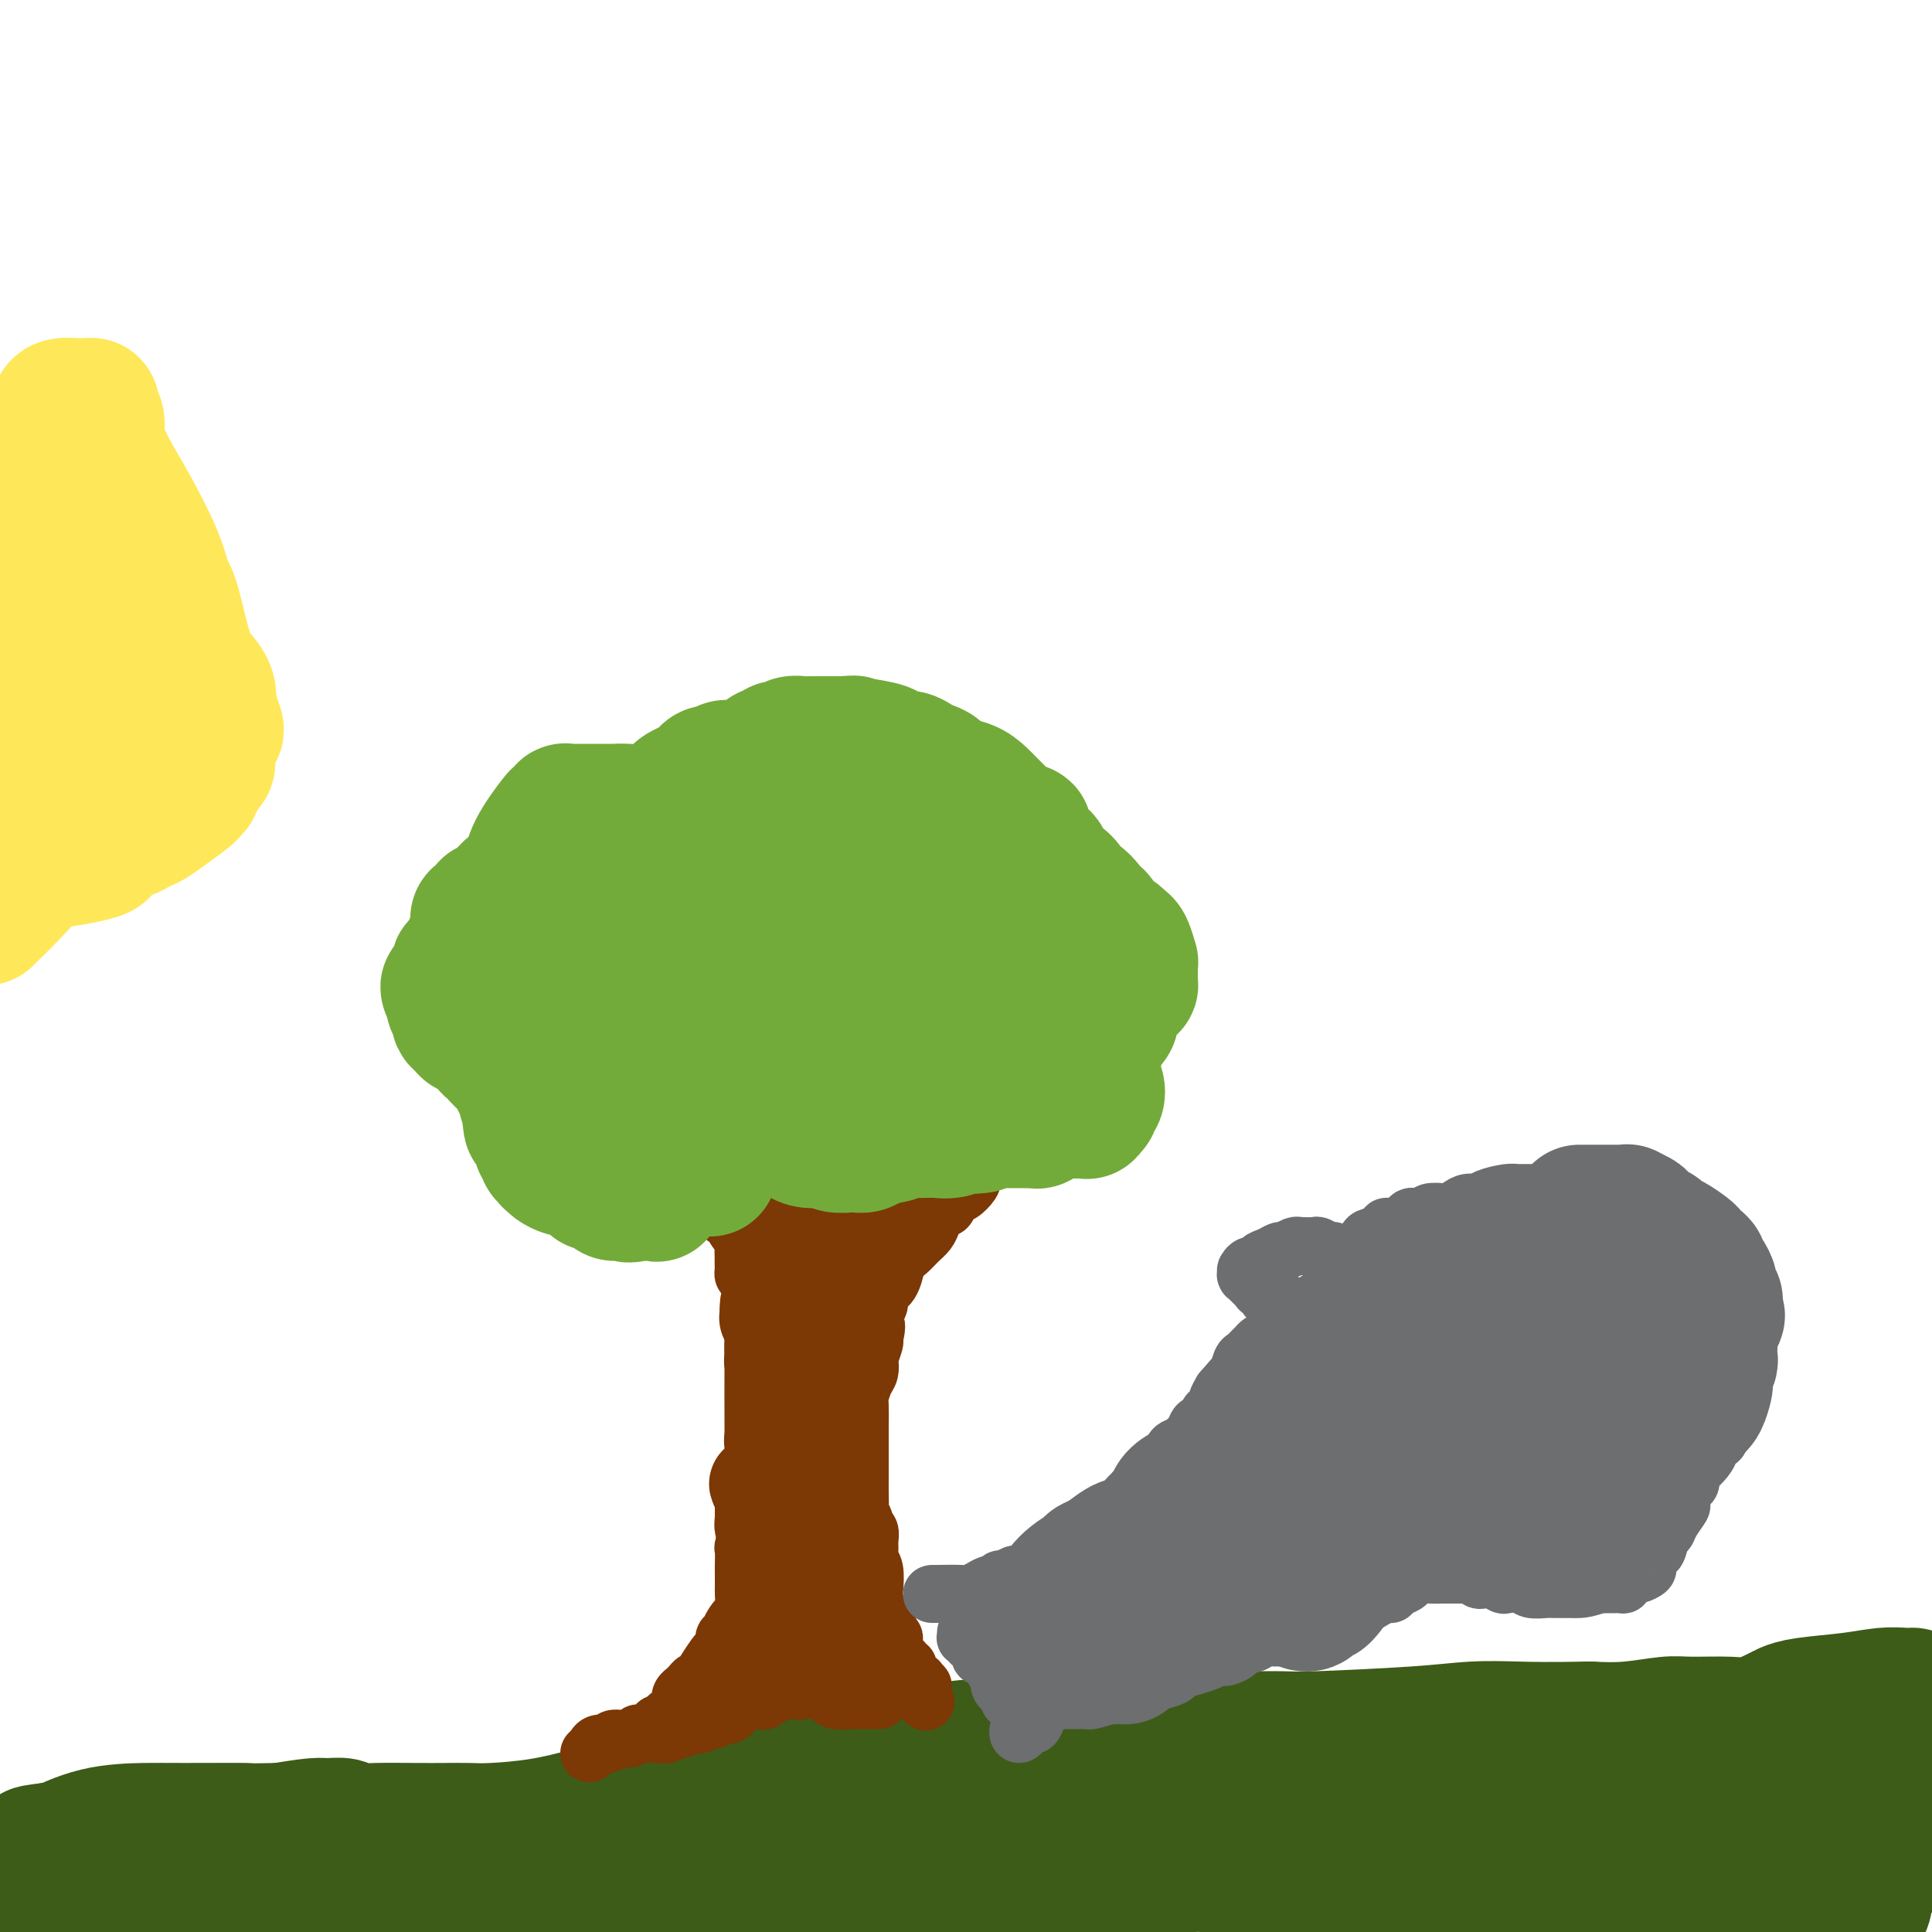 <svg viewBox='0 0 400 400' version='1.1' xmlns='http://www.w3.org/2000/svg' xmlns:xlink='http://www.w3.org/1999/xlink'><g fill='none' stroke='#3D5C18' stroke-width='28' stroke-linecap='round' stroke-linejoin='round'><path d='M396,351c-0.540,0.024 -1.079,0.048 -2,0c-0.921,-0.048 -2.222,-0.169 -4,0c-1.778,0.169 -4.033,0.627 -7,1c-2.967,0.373 -6.645,0.660 -9,1c-2.355,0.340 -3.386,0.732 -4,1c-0.614,0.268 -0.810,0.410 -2,1c-1.190,0.590 -3.372,1.626 -5,2c-1.628,0.374 -2.701,0.086 -5,0c-2.299,-0.086 -5.822,0.028 -8,0c-2.178,-0.028 -3.009,-0.200 -5,0c-1.991,0.200 -5.140,0.771 -8,1c-2.860,0.229 -5.430,0.114 -8,0'/><path d='M329,358c-8.225,0.167 -11.786,0.083 -15,0c-3.214,-0.083 -6.081,-0.166 -9,0c-2.919,0.166 -5.889,0.580 -12,1c-6.111,0.420 -15.362,0.845 -20,1c-4.638,0.155 -4.664,0.041 -8,0c-3.336,-0.041 -9.982,-0.008 -15,0c-5.018,0.008 -8.407,-0.009 -12,0c-3.593,0.009 -7.391,0.042 -10,0c-2.609,-0.042 -4.029,-0.161 -7,0c-2.971,0.161 -7.492,0.600 -12,1c-4.508,0.400 -9.004,0.759 -11,1c-1.996,0.241 -1.493,0.365 -4,1c-2.507,0.635 -8.025,1.783 -12,2c-3.975,0.217 -6.406,-0.495 -10,0c-3.594,0.495 -8.352,2.199 -11,3c-2.648,0.801 -3.187,0.700 -6,1c-2.813,0.300 -7.899,1.001 -12,2c-4.101,0.999 -7.216,2.296 -10,3c-2.784,0.704 -5.237,0.816 -7,1c-1.763,0.184 -2.837,0.442 -5,1c-2.163,0.558 -5.415,1.418 -9,2c-3.585,0.582 -7.504,0.888 -10,1c-2.496,0.112 -3.568,0.031 -5,0c-1.432,-0.031 -3.222,-0.012 -5,0c-1.778,0.012 -3.544,0.018 -6,0c-2.456,-0.018 -5.603,-0.058 -8,0c-2.397,0.058 -4.046,0.214 -5,0c-0.954,-0.214 -1.215,-0.800 -2,-1c-0.785,-0.200 -2.096,-0.015 -3,0c-0.904,0.015 -1.401,-0.138 -3,0c-1.599,0.138 -4.299,0.569 -7,1'/><path d='M58,379c-9.246,0.154 -5.361,0.038 -7,0c-1.639,-0.038 -8.803,0.000 -13,0c-4.197,-0.000 -5.426,-0.038 -8,0c-2.574,0.038 -6.494,0.154 -10,1c-3.506,0.846 -6.600,2.423 -8,3c-1.400,0.577 -1.107,0.155 -1,0c0.107,-0.155 0.029,-0.041 0,0c-0.029,0.041 -0.008,0.011 0,0c0.008,-0.011 0.002,-0.003 0,0c-0.002,0.003 -0.001,0.001 0,0c0.001,-0.001 0.000,-0.000 0,0'/><path d='M11,383c-7.498,0.796 -2.742,0.787 -1,1c1.742,0.213 0.471,0.647 0,1c-0.471,0.353 -0.141,0.624 0,1c0.141,0.376 0.094,0.855 0,1c-0.094,0.145 -0.235,-0.044 0,0c0.235,0.044 0.848,0.322 1,1c0.152,0.678 -0.155,1.755 0,2c0.155,0.245 0.774,-0.341 1,0c0.226,0.341 0.061,1.611 0,2c-0.061,0.389 -0.016,-0.102 0,0c0.016,0.102 0.004,0.797 0,1c-0.004,0.203 -0.001,-0.085 0,0c0.001,0.085 0.000,0.545 0,1c-0.000,0.455 0.000,0.907 0,1c-0.000,0.093 -0.001,-0.172 0,0c0.001,0.172 0.004,0.782 0,1c-0.004,0.218 -0.013,0.044 0,0c0.013,-0.044 0.049,0.040 0,0c-0.049,-0.040 -0.185,-0.206 0,0c0.185,0.206 0.689,0.783 1,1c0.311,0.217 0.428,0.072 1,0c0.572,-0.072 1.599,-0.072 2,0c0.401,0.072 0.175,0.215 1,0c0.825,-0.215 2.702,-0.790 4,-1c1.298,-0.210 2.016,-0.056 3,0c0.984,0.056 2.233,0.015 3,0c0.767,-0.015 1.053,-0.004 2,0c0.947,0.004 2.556,0.001 4,0c1.444,-0.001 2.722,-0.001 4,0'/><path d='M37,396c4.510,0.049 3.286,0.171 6,0c2.714,-0.171 9.367,-0.634 13,-1c3.633,-0.366 4.245,-0.634 5,-1c0.755,-0.366 1.651,-0.831 2,-1c0.349,-0.169 0.149,-0.042 0,0c-0.149,0.042 -0.247,-0.003 0,0c0.247,0.003 0.838,0.052 1,0c0.162,-0.052 -0.106,-0.206 0,0c0.106,0.206 0.586,0.772 1,1c0.414,0.228 0.762,0.117 1,0c0.238,-0.117 0.365,-0.241 1,0c0.635,0.241 1.777,0.848 3,1c1.223,0.152 2.526,-0.152 5,0c2.474,0.152 6.120,0.758 8,1c1.880,0.242 1.996,0.118 2,0c0.004,-0.118 -0.102,-0.232 2,-1c2.102,-0.768 6.414,-2.192 9,-3c2.586,-0.808 3.446,-1.001 5,-1c1.554,0.001 3.801,0.195 5,0c1.199,-0.195 1.351,-0.781 2,-1c0.649,-0.219 1.797,-0.073 2,0c0.203,0.073 -0.537,0.071 0,0c0.537,-0.071 2.351,-0.211 3,0c0.649,0.211 0.134,0.775 1,1c0.866,0.225 3.114,0.112 4,0c0.886,-0.112 0.412,-0.223 1,0c0.588,0.223 2.240,0.782 3,1c0.760,0.218 0.628,0.097 1,0c0.372,-0.097 1.249,-0.171 2,0c0.751,0.171 1.375,0.585 2,1'/><path d='M127,393c2.489,0.646 0.211,0.762 0,1c-0.211,0.238 1.643,0.599 3,1c1.357,0.401 2.216,0.844 3,1c0.784,0.156 1.494,0.026 3,0c1.506,-0.026 3.810,0.052 5,0c1.190,-0.052 1.266,-0.235 2,0c0.734,0.235 2.124,0.888 3,1c0.876,0.112 1.236,-0.316 2,0c0.764,0.316 1.933,1.376 3,2c1.067,0.624 2.034,0.812 3,1'/><path d='M263,399c-0.232,0.308 -0.464,0.616 0,0c0.464,-0.616 1.624,-2.155 3,-3c1.376,-0.845 2.967,-0.997 4,-1c1.033,-0.003 1.507,0.143 3,0c1.493,-0.143 4.006,-0.574 6,-1c1.994,-0.426 3.468,-0.845 5,-1c1.532,-0.155 3.122,-0.045 5,0c1.878,0.045 4.043,0.026 6,0c1.957,-0.026 3.707,-0.060 5,0c1.293,0.060 2.128,0.212 4,0c1.872,-0.212 4.779,-0.790 6,-1c1.221,-0.210 0.755,-0.052 1,0c0.245,0.052 1.202,-0.001 3,0c1.798,0.001 4.436,0.057 6,0c1.564,-0.057 2.054,-0.225 4,0c1.946,0.225 5.347,0.845 7,1c1.653,0.155 1.556,-0.155 2,0c0.444,0.155 1.427,0.775 2,1c0.573,0.225 0.735,0.056 1,0c0.265,-0.056 0.633,0.000 1,0c0.367,-0.000 0.734,-0.057 1,0c0.266,0.057 0.432,0.227 1,0c0.568,-0.227 1.538,-0.852 2,-1c0.462,-0.148 0.416,0.181 1,0c0.584,-0.181 1.798,-0.872 3,-1c1.202,-0.128 2.393,0.307 4,0c1.607,-0.307 3.632,-1.357 5,-2c1.368,-0.643 2.079,-0.879 3,-1c0.921,-0.121 2.051,-0.125 3,0c0.949,0.125 1.717,0.380 3,1c1.283,0.620 3.081,1.606 4,2c0.919,0.394 0.960,0.197 1,0'/><path d='M368,392c2.648,0.167 3.769,-0.915 5,-2c1.231,-1.085 2.571,-2.174 4,-3c1.429,-0.826 2.946,-1.390 4,-2c1.054,-0.610 1.643,-1.267 3,-2c1.357,-0.733 3.481,-1.544 5,-2c1.519,-0.456 2.434,-0.559 4,-1c1.566,-0.441 3.783,-1.221 6,-2'/><path d='M398,382c-0.085,0.119 -0.170,0.239 0,0c0.170,-0.239 0.593,-0.835 0,-1c-0.593,-0.165 -2.204,0.102 -3,0c-0.796,-0.102 -0.776,-0.574 -1,-1c-0.224,-0.426 -0.691,-0.807 -1,-1c-0.309,-0.193 -0.460,-0.199 -1,0c-0.540,0.199 -1.469,0.601 -2,0c-0.531,-0.601 -0.664,-2.206 -1,-3c-0.336,-0.794 -0.875,-0.777 -1,-1c-0.125,-0.223 0.162,-0.687 0,-1c-0.162,-0.313 -0.774,-0.475 -1,-1c-0.226,-0.525 -0.064,-1.411 0,-2c0.064,-0.589 0.032,-0.879 0,-1c-0.032,-0.121 -0.065,-0.071 0,0c0.065,0.071 0.228,0.163 0,0c-0.228,-0.163 -0.846,-0.580 -1,-1c-0.154,-0.420 0.155,-0.841 0,-1c-0.155,-0.159 -0.774,-0.054 -1,0c-0.226,0.054 -0.060,0.058 0,0c0.060,-0.058 0.012,-0.178 0,0c-0.012,0.178 0.011,0.655 0,1c-0.011,0.345 -0.057,0.557 0,1c0.057,0.443 0.215,1.118 0,2c-0.215,0.882 -0.804,1.972 -1,3c-0.196,1.028 -0.000,1.995 0,3c0.000,1.005 -0.196,2.048 0,3c0.196,0.952 0.785,1.812 1,2c0.215,0.188 0.058,-0.298 0,0c-0.058,0.298 -0.015,1.379 0,2c0.015,0.621 0.004,0.783 0,1c-0.004,0.217 -0.001,0.491 0,1c0.001,0.509 0.001,1.255 0,2'/><path d='M385,389c0.210,3.840 0.734,2.939 1,3c0.266,0.061 0.273,1.083 0,2c-0.273,0.917 -0.826,1.730 -1,2c-0.174,0.270 0.030,-0.004 0,0c-0.030,0.004 -0.294,0.287 -1,1c-0.706,0.713 -1.853,1.857 -3,3'/><path d='M368,398c0.113,0.148 0.226,0.296 0,0c-0.226,-0.296 -0.793,-1.037 -1,-2c-0.207,-0.963 -0.056,-2.150 0,-3c0.056,-0.850 0.018,-1.364 0,-2c-0.018,-0.636 -0.016,-1.393 0,-2c0.016,-0.607 0.046,-1.065 0,-2c-0.046,-0.935 -0.167,-2.345 0,-3c0.167,-0.655 0.623,-0.553 1,-1c0.377,-0.447 0.676,-1.444 1,-2c0.324,-0.556 0.674,-0.670 1,-1c0.326,-0.330 0.627,-0.876 1,-1c0.373,-0.124 0.818,0.173 1,0c0.182,-0.173 0.102,-0.817 0,-1c-0.102,-0.183 -0.227,0.093 0,0c0.227,-0.093 0.806,-0.557 1,-1c0.194,-0.443 0.004,-0.866 0,-1c-0.004,-0.134 0.179,0.019 0,0c-0.179,-0.019 -0.720,-0.212 -1,0c-0.280,0.212 -0.297,0.828 -1,1c-0.703,0.172 -2.090,-0.099 -3,0c-0.910,0.099 -1.343,0.567 -2,1c-0.657,0.433 -1.539,0.830 -2,1c-0.461,0.170 -0.503,0.112 -1,0c-0.497,-0.112 -1.450,-0.279 -2,0c-0.550,0.279 -0.699,1.003 -1,1c-0.301,-0.003 -0.755,-0.733 -1,-1c-0.245,-0.267 -0.282,-0.072 -1,0c-0.718,0.072 -2.116,0.019 -3,0c-0.884,-0.019 -1.252,-0.006 -2,0c-0.748,0.006 -1.874,0.003 -3,0'/><path d='M350,379c-4.125,0.249 -2.936,-0.129 -3,0c-0.064,0.129 -1.381,0.766 -2,1c-0.619,0.234 -0.539,0.067 -1,0c-0.461,-0.067 -1.464,-0.032 -2,0c-0.536,0.032 -0.604,0.061 -1,0c-0.396,-0.061 -1.121,-0.211 -2,0c-0.879,0.211 -1.913,0.785 -3,1c-1.087,0.215 -2.228,0.072 -3,0c-0.772,-0.072 -1.177,-0.072 -2,0c-0.823,0.072 -2.066,0.216 -3,0c-0.934,-0.216 -1.560,-0.791 -2,-1c-0.440,-0.209 -0.693,-0.052 -1,0c-0.307,0.052 -0.666,-0.000 -1,0c-0.334,0.000 -0.641,0.053 -1,0c-0.359,-0.053 -0.768,-0.210 -1,0c-0.232,0.210 -0.286,0.788 -1,1c-0.714,0.212 -2.088,0.057 -3,0c-0.912,-0.057 -1.362,-0.015 -2,0c-0.638,0.015 -1.463,0.004 -2,0c-0.537,-0.004 -0.787,-0.001 -1,0c-0.213,0.001 -0.389,0.000 -1,0c-0.611,-0.000 -1.656,0.000 -2,0c-0.344,-0.000 0.012,-0.001 0,0c-0.012,0.001 -0.392,0.004 -1,0c-0.608,-0.004 -1.445,-0.015 -2,0c-0.555,0.015 -0.827,0.057 -2,0c-1.173,-0.057 -3.248,-0.211 -4,0c-0.752,0.211 -0.181,0.789 -1,1c-0.819,0.211 -3.028,0.057 -4,0c-0.972,-0.057 -0.706,-0.016 -1,0c-0.294,0.016 -1.147,0.008 -2,0'/><path d='M293,382c-9.075,0.465 -3.262,0.128 -1,0c2.262,-0.128 0.973,-0.048 0,0c-0.973,0.048 -1.630,0.066 -2,0c-0.370,-0.066 -0.454,-0.214 -1,0c-0.546,0.214 -1.555,0.789 -2,1c-0.445,0.211 -0.325,0.056 -1,0c-0.675,-0.056 -2.144,-0.015 -3,0c-0.856,0.015 -1.098,0.004 -2,0c-0.902,-0.004 -2.464,-0.001 -3,0c-0.536,0.001 -0.045,0.000 0,0c0.045,-0.000 -0.354,-0.000 -1,0c-0.646,0.000 -1.538,0.000 -2,0c-0.462,-0.000 -0.495,-0.000 -1,0c-0.505,0.000 -1.483,0.000 -2,0c-0.517,-0.000 -0.572,0.000 -1,0c-0.428,-0.000 -1.227,-0.000 -2,0c-0.773,0.000 -1.520,0.000 -2,0c-0.480,-0.000 -0.693,-0.000 -1,0c-0.307,0.000 -0.708,0.000 -1,0c-0.292,-0.000 -0.474,-0.001 -1,0c-0.526,0.001 -1.397,0.003 -2,0c-0.603,-0.003 -0.940,-0.011 -1,0c-0.060,0.011 0.155,0.040 0,0c-0.155,-0.040 -0.681,-0.151 -1,0c-0.319,0.151 -0.431,0.562 -1,1c-0.569,0.438 -1.595,0.902 -3,1c-1.405,0.098 -3.189,-0.170 -4,0c-0.811,0.170 -0.650,0.777 -1,1c-0.350,0.223 -1.209,0.060 -2,0c-0.791,-0.060 -1.512,-0.017 -2,0c-0.488,0.017 -0.744,0.009 -1,0'/><path d='M246,386c-7.454,0.620 -2.590,0.170 -1,0c1.590,-0.170 -0.095,-0.060 -1,0c-0.905,0.060 -1.030,0.069 -1,0c0.030,-0.069 0.215,-0.215 0,0c-0.215,0.215 -0.831,0.790 -1,1c-0.169,0.210 0.109,0.056 0,0c-0.109,-0.056 -0.606,-0.015 -1,0c-0.394,0.015 -0.686,0.003 -1,0c-0.314,-0.003 -0.650,0.003 -1,0c-0.350,-0.003 -0.714,-0.016 -1,0c-0.286,0.016 -0.495,0.061 -1,0c-0.505,-0.061 -1.305,-0.226 -2,0c-0.695,0.226 -1.286,0.845 -2,1c-0.714,0.155 -1.550,-0.154 -2,0c-0.450,0.154 -0.513,0.773 -1,1c-0.487,0.227 -1.398,0.064 -2,0c-0.602,-0.064 -0.896,-0.028 -1,0c-0.104,0.028 -0.020,0.049 0,0c0.020,-0.049 -0.026,-0.168 0,0c0.026,0.168 0.122,0.622 1,0c0.878,-0.622 2.536,-2.321 3,-3c0.464,-0.679 -0.268,-0.340 -1,0'/><path d='M230,386c0.162,-0.287 -0.934,0.496 -2,1c-1.066,0.504 -2.103,0.727 -4,1c-1.897,0.273 -4.654,0.594 -7,1c-2.346,0.406 -4.280,0.897 -5,1c-0.720,0.103 -0.227,-0.183 -1,0c-0.773,0.183 -2.814,0.834 -4,1c-1.186,0.166 -1.518,-0.152 -2,0c-0.482,0.152 -1.113,0.773 -2,1c-0.887,0.227 -2.032,0.061 -3,0c-0.968,-0.061 -1.761,-0.016 -3,0c-1.239,0.016 -2.923,0.004 -4,0c-1.077,-0.004 -1.547,-0.001 -2,0c-0.453,0.001 -0.891,0.000 -1,0c-0.109,-0.000 0.110,-0.000 0,0c-0.110,0.000 -0.549,0.000 -1,0c-0.451,-0.000 -0.913,-0.000 -1,0c-0.087,0.000 0.202,0.000 0,0c-0.202,-0.000 -0.894,0.000 -1,0c-0.106,-0.000 0.375,-0.000 0,0c-0.375,0.000 -1.607,0.000 -2,0c-0.393,-0.000 0.052,-0.000 0,0c-0.052,0.000 -0.602,0.000 -1,0c-0.398,-0.000 -0.644,-0.001 -1,0c-0.356,0.001 -0.820,0.004 -1,0c-0.180,-0.004 -0.075,-0.016 -1,0c-0.925,0.016 -2.881,0.060 -4,0c-1.119,-0.060 -1.403,-0.222 -2,0c-0.597,0.222 -1.507,0.829 -2,1c-0.493,0.171 -0.569,-0.094 -1,0c-0.431,0.094 -1.215,0.547 -2,1'/><path d='M170,394c-9.776,1.173 -4.216,0.104 -3,0c1.216,-0.104 -1.913,0.757 -3,1c-1.087,0.243 -0.133,-0.131 0,0c0.133,0.131 -0.556,0.767 -1,1c-0.444,0.233 -0.644,0.062 -1,0c-0.356,-0.062 -0.870,-0.017 -1,0c-0.130,0.017 0.122,0.005 0,0c-0.122,-0.005 -0.620,-0.002 -1,0c-0.380,0.002 -0.644,0.005 -1,0c-0.356,-0.005 -0.805,-0.016 -1,0c-0.195,0.016 -0.136,0.061 0,0c0.136,-0.061 0.349,-0.228 0,0c-0.349,0.228 -1.259,0.849 -2,1c-0.741,0.151 -1.311,-0.170 -2,0c-0.689,0.170 -1.495,0.831 -2,1c-0.505,0.169 -0.710,-0.153 -1,0c-0.290,0.153 -0.667,0.780 -1,1c-0.333,0.220 -0.622,0.032 -1,0c-0.378,-0.032 -0.844,0.090 -1,0c-0.156,-0.090 0.000,-0.393 0,-1c-0.000,-0.607 -0.156,-1.520 0,-2c0.156,-0.480 0.623,-0.528 1,-1c0.377,-0.472 0.664,-1.369 1,-2c0.336,-0.631 0.720,-0.996 1,-1c0.280,-0.004 0.456,0.354 1,0c0.544,-0.354 1.455,-1.419 2,-2c0.545,-0.581 0.723,-0.678 1,-1c0.277,-0.322 0.651,-0.870 1,-1c0.349,-0.130 0.671,0.157 1,0c0.329,-0.157 0.665,-0.759 1,-1c0.335,-0.241 0.667,-0.120 1,0'/><path d='M159,387c1.732,-1.142 1.563,-0.997 2,-1c0.437,-0.003 1.480,-0.155 2,0c0.520,0.155 0.517,0.616 1,1c0.483,0.384 1.452,0.693 2,1c0.548,0.307 0.676,0.614 1,1c0.324,0.386 0.846,0.850 1,1c0.154,0.150 -0.060,-0.015 0,0c0.060,0.015 0.393,0.211 1,0c0.607,-0.211 1.488,-0.827 2,-1c0.512,-0.173 0.656,0.097 1,0c0.344,-0.097 0.889,-0.562 2,-1c1.111,-0.438 2.788,-0.850 4,-1c1.212,-0.150 1.959,-0.039 3,0c1.041,0.039 2.376,0.008 3,0c0.624,-0.008 0.538,0.009 1,0c0.462,-0.009 1.473,-0.044 2,0c0.527,0.044 0.569,0.169 1,0c0.431,-0.169 1.250,-0.630 2,-1c0.750,-0.370 1.432,-0.649 2,-1c0.568,-0.351 1.023,-0.773 2,-1c0.977,-0.227 2.476,-0.257 4,-1c1.524,-0.743 3.074,-2.199 5,-3c1.926,-0.801 4.228,-0.947 5,-1c0.772,-0.053 0.016,-0.014 0,0c-0.016,0.014 0.710,0.004 1,0c0.290,-0.004 0.145,-0.002 0,0'/><path d='M209,379c3.679,-1.209 1.875,-0.233 1,0c-0.875,0.233 -0.822,-0.278 -1,0c-0.178,0.278 -0.586,1.344 -1,2c-0.414,0.656 -0.832,0.902 -1,1c-0.168,0.098 -0.084,0.049 0,0'/></g>
<g fill='none' stroke='#7C3805' stroke-width='12' stroke-linecap='round' stroke-linejoin='round'><path d='M122,363c0.419,-0.414 0.837,-0.828 1,-1c0.163,-0.172 0.069,-0.103 0,0c-0.069,0.103 -0.114,0.239 0,0c0.114,-0.239 0.388,-0.852 1,-1c0.612,-0.148 1.561,0.170 2,0c0.439,-0.170 0.368,-0.829 1,-1c0.632,-0.171 1.965,0.146 3,0c1.035,-0.146 1.770,-0.756 2,-1c0.230,-0.244 -0.044,-0.122 0,0c0.044,0.122 0.407,0.243 1,0c0.593,-0.243 1.417,-0.850 2,-1c0.583,-0.150 0.927,0.156 1,0c0.073,-0.156 -0.125,-0.774 0,-1c0.125,-0.226 0.572,-0.061 1,0c0.428,0.061 0.837,0.017 1,0c0.163,-0.017 0.082,-0.009 0,0'/><path d='M138,357c2.370,-1.067 0.294,-0.733 0,-1c-0.294,-0.267 1.193,-1.133 2,-2c0.807,-0.867 0.933,-1.734 1,-2c0.067,-0.266 0.073,0.070 0,0c-0.073,-0.070 -0.227,-0.544 0,-1c0.227,-0.456 0.835,-0.893 1,-1c0.165,-0.107 -0.114,0.116 0,0c0.114,-0.116 0.621,-0.572 1,-1c0.379,-0.428 0.630,-0.829 1,-1c0.370,-0.171 0.858,-0.112 1,0c0.142,0.112 -0.063,0.277 0,0c0.063,-0.277 0.394,-0.996 1,-2c0.606,-1.004 1.487,-2.293 2,-3c0.513,-0.707 0.658,-0.833 1,-1c0.342,-0.167 0.879,-0.377 1,-1c0.121,-0.623 -0.175,-1.659 0,-2c0.175,-0.341 0.821,0.014 1,0c0.179,-0.014 -0.110,-0.397 0,-1c0.110,-0.603 0.618,-1.427 1,-2c0.382,-0.573 0.638,-0.896 1,-1c0.362,-0.104 0.829,0.010 1,-1c0.171,-1.010 0.046,-3.143 0,-4c-0.046,-0.857 -0.013,-0.437 0,-1c0.013,-0.563 0.007,-2.109 0,-3c-0.007,-0.891 -0.016,-1.126 0,-2c0.016,-0.874 0.057,-2.386 0,-3c-0.057,-0.614 -0.211,-0.330 0,-1c0.211,-0.670 0.788,-2.296 1,-3c0.212,-0.704 0.061,-0.487 0,-1c-0.061,-0.513 -0.030,-1.757 0,-3'/><path d='M155,313c0.536,-4.884 0.876,-6.096 1,-8c0.124,-1.904 0.033,-4.502 0,-9c-0.033,-4.498 -0.009,-10.896 0,-14c0.009,-3.104 0.002,-2.916 0,-4c-0.002,-1.084 -0.001,-3.442 0,-5c0.001,-1.558 0.001,-2.316 0,-3c-0.001,-0.684 -0.003,-1.294 0,-2c0.003,-0.706 0.011,-1.509 0,-2c-0.011,-0.491 -0.042,-0.670 0,-1c0.042,-0.330 0.155,-0.810 0,-1c-0.155,-0.190 -0.580,-0.090 -1,0c-0.420,0.090 -0.834,0.168 -1,0c-0.166,-0.168 -0.083,-0.584 0,-1'/><path d='M154,263c-0.145,-7.877 -0.009,-2.569 0,-1c0.009,1.569 -0.110,-0.602 0,-2c0.110,-1.398 0.450,-2.025 0,-3c-0.450,-0.975 -1.689,-2.299 -2,-3c-0.311,-0.701 0.305,-0.779 0,-1c-0.305,-0.221 -1.531,-0.585 -2,-1c-0.469,-0.415 -0.182,-0.882 0,-1c0.182,-0.118 0.260,0.113 0,0c-0.260,-0.113 -0.858,-0.570 -1,-1c-0.142,-0.430 0.173,-0.832 0,-1c-0.173,-0.168 -0.835,-0.101 -1,0c-0.165,0.101 0.166,0.237 0,0c-0.166,-0.237 -0.828,-0.848 -1,-1c-0.172,-0.152 0.146,0.155 0,0c-0.146,-0.155 -0.756,-0.773 -1,-1c-0.244,-0.227 -0.121,-0.065 0,0c0.121,0.065 0.239,0.031 0,0c-0.239,-0.031 -0.834,-0.061 -1,0c-0.166,0.061 0.096,0.212 0,0c-0.096,-0.212 -0.551,-0.789 -1,-1c-0.449,-0.211 -0.891,-0.057 -1,0c-0.109,0.057 0.114,0.015 0,0c-0.114,-0.015 -0.567,-0.004 -1,0c-0.433,0.004 -0.848,0.001 -1,0c-0.152,-0.001 -0.041,-0.000 0,0c0.041,0.000 0.012,0.000 0,0c-0.012,-0.000 -0.006,-0.000 0,0'/><path d='M141,246c-1.482,-0.464 -1.185,-0.124 -1,0c0.185,0.124 0.260,0.033 0,0c-0.260,-0.033 -0.853,-0.009 -1,0c-0.147,0.009 0.153,0.002 0,0c-0.153,-0.002 -0.759,-0.001 -1,0c-0.241,0.001 -0.116,0.000 0,0c0.116,-0.000 0.223,0.000 0,0c-0.223,-0.000 -0.778,-0.000 -1,0c-0.222,0.000 -0.112,0.001 0,0c0.112,-0.001 0.226,-0.004 0,0c-0.226,0.004 -0.793,0.015 -1,0c-0.207,-0.015 -0.056,-0.057 0,0c0.056,0.057 0.015,0.211 0,0c-0.015,-0.211 -0.004,-0.789 0,-1c0.004,-0.211 0.001,-0.057 0,0c-0.001,0.057 -0.000,0.015 0,0c0.000,-0.015 0.000,-0.004 0,0c-0.000,0.004 -0.000,0.001 0,0c0.000,-0.001 0.000,-0.001 0,0'/><path d='M201,244c0.203,0.192 0.405,0.385 0,1c-0.405,0.615 -1.418,1.653 -2,2c-0.582,0.347 -0.733,0.004 -1,0c-0.267,-0.004 -0.649,0.330 -1,1c-0.351,0.670 -0.671,1.674 -1,2c-0.329,0.326 -0.669,-0.026 -1,0c-0.331,0.026 -0.655,0.430 -1,1c-0.345,0.570 -0.712,1.307 -1,2c-0.288,0.693 -0.497,1.344 -1,2c-0.503,0.656 -1.301,1.317 -2,2c-0.699,0.683 -1.300,1.386 -2,2c-0.700,0.614 -1.498,1.138 -2,2c-0.502,0.862 -0.708,2.061 -1,3c-0.292,0.939 -0.669,1.616 -1,2c-0.331,0.384 -0.614,0.474 -1,1c-0.386,0.526 -0.873,1.488 -1,2c-0.127,0.512 0.107,0.575 0,1c-0.107,0.425 -0.553,1.213 -1,2'/><path d='M181,272c-3.090,4.606 -0.814,2.122 0,2c0.814,-0.122 0.166,2.117 0,3c-0.166,0.883 0.149,0.409 0,1c-0.149,0.591 -0.762,2.246 -1,3c-0.238,0.754 -0.102,0.608 0,1c0.102,0.392 0.171,1.321 0,2c-0.171,0.679 -0.582,1.107 -1,2c-0.418,0.893 -0.844,2.250 -1,3c-0.156,0.750 -0.042,0.893 0,2c0.042,1.107 0.011,3.178 0,4c-0.011,0.822 -0.003,0.395 0,1c0.003,0.605 0.001,2.242 0,3c-0.001,0.758 -0.000,0.635 0,1c0.000,0.365 -0.000,1.216 0,2c0.000,0.784 0.000,1.499 0,2c-0.000,0.501 -0.001,0.788 0,1c0.001,0.212 0.004,0.351 0,1c-0.004,0.649 -0.016,1.809 0,3c0.016,1.191 0.061,2.412 0,3c-0.061,0.588 -0.227,0.542 0,1c0.227,0.458 0.846,1.421 1,2c0.154,0.579 -0.156,0.775 0,1c0.156,0.225 0.778,0.481 1,1c0.222,0.519 0.046,1.302 0,2c-0.046,0.698 0.040,1.312 0,2c-0.040,0.688 -0.204,1.448 0,2c0.204,0.552 0.776,0.894 1,2c0.224,1.106 0.101,2.977 0,4c-0.101,1.023 -0.181,1.199 0,2c0.181,0.801 0.623,2.229 1,3c0.377,0.771 0.688,0.886 1,1'/><path d='M183,335c1.016,3.886 1.057,2.102 1,2c-0.057,-0.102 -0.211,1.478 0,2c0.211,0.522 0.789,-0.014 1,0c0.211,0.014 0.055,0.578 0,1c-0.055,0.422 -0.011,0.700 0,1c0.011,0.300 -0.012,0.620 0,1c0.012,0.380 0.060,0.819 0,1c-0.060,0.181 -0.226,0.105 0,0c0.226,-0.105 0.844,-0.238 1,0c0.156,0.238 -0.150,0.848 0,1c0.150,0.152 0.757,-0.153 1,0c0.243,0.153 0.122,0.763 0,1c-0.122,0.237 -0.244,0.101 0,0c0.244,-0.101 0.854,-0.167 1,0c0.146,0.167 -0.171,0.565 0,1c0.171,0.435 0.829,0.905 1,1c0.171,0.095 -0.147,-0.186 0,0c0.147,0.186 0.757,0.837 1,1c0.243,0.163 0.118,-0.163 0,0c-0.118,0.163 -0.228,0.814 0,1c0.228,0.186 0.793,-0.094 1,0c0.207,0.094 0.055,0.561 0,1c-0.055,0.439 -0.015,0.850 0,1c0.015,0.150 0.004,0.040 0,0c-0.004,-0.040 -0.001,-0.012 0,0c0.001,0.012 0.001,0.006 0,0'/><path d='M191,351c1.244,2.489 0.356,0.711 0,0c-0.356,-0.711 -0.178,-0.356 0,0'/><path d='M182,352c-0.023,-0.000 -0.045,-0.000 0,0c0.045,0.000 0.158,0.000 0,0c-0.158,-0.000 -0.586,-0.000 -1,0c-0.414,0.000 -0.815,0.001 -1,0c-0.185,-0.001 -0.155,-0.004 -1,0c-0.845,0.004 -2.564,0.016 -3,0c-0.436,-0.016 0.412,-0.061 0,0c-0.412,0.061 -2.084,0.228 -3,0c-0.916,-0.228 -1.076,-0.849 -1,-1c0.076,-0.151 0.389,0.169 0,0c-0.389,-0.169 -1.480,-0.826 -2,-1c-0.520,-0.174 -0.468,0.135 -1,0c-0.532,-0.135 -1.648,-0.716 -2,-1c-0.352,-0.284 0.059,-0.272 0,0c-0.059,0.272 -0.588,0.805 -1,1c-0.412,0.195 -0.705,0.051 -1,0c-0.295,-0.051 -0.590,-0.010 -1,0c-0.410,0.010 -0.936,-0.011 -1,0c-0.064,0.011 0.333,0.055 0,0c-0.333,-0.055 -1.397,-0.207 -2,0c-0.603,0.207 -0.744,0.773 -1,1c-0.256,0.227 -0.628,0.113 -1,0'/><path d='M159,351c-3.752,0.071 -1.632,0.750 -1,1c0.632,0.250 -0.226,0.071 -1,0c-0.774,-0.071 -1.465,-0.034 -2,0c-0.535,0.034 -0.913,0.064 -1,0c-0.087,-0.064 0.117,-0.223 0,0c-0.117,0.223 -0.555,0.829 -1,1c-0.445,0.171 -0.897,-0.094 -1,0c-0.103,0.094 0.142,0.546 0,1c-0.142,0.454 -0.672,0.910 -1,1c-0.328,0.090 -0.453,-0.187 -1,0c-0.547,0.187 -1.516,0.838 -2,1c-0.484,0.162 -0.483,-0.167 -1,0c-0.517,0.167 -1.553,0.828 -2,1c-0.447,0.172 -0.306,-0.146 -1,0c-0.694,0.146 -2.223,0.757 -3,1c-0.777,0.243 -0.801,0.118 -1,0c-0.199,-0.118 -0.574,-0.228 -1,0c-0.426,0.228 -0.904,0.793 -1,1c-0.096,0.207 0.188,0.056 0,0c-0.188,-0.056 -0.850,-0.018 -1,0c-0.150,0.018 0.211,0.016 0,0c-0.211,-0.016 -0.995,-0.045 -1,0c-0.005,0.045 0.768,0.166 1,0c0.232,-0.166 -0.077,-0.619 0,-1c0.077,-0.381 0.538,-0.691 1,-1'/><path d='M138,357c-2.752,0.734 0.870,-0.430 3,-1c2.130,-0.570 2.770,-0.544 4,-1c1.230,-0.456 3.050,-1.393 4,-2c0.950,-0.607 1.029,-0.884 1,-1c-0.029,-0.116 -0.166,-0.072 0,0c0.166,0.072 0.637,0.173 1,0c0.363,-0.173 0.619,-0.621 1,-1c0.381,-0.379 0.885,-0.689 1,-1c0.115,-0.311 -0.161,-0.623 0,-1c0.161,-0.377 0.760,-0.818 1,-1c0.240,-0.182 0.121,-0.104 0,0c-0.121,0.104 -0.243,0.234 0,0c0.243,-0.234 0.853,-0.832 1,-1c0.147,-0.168 -0.167,0.095 0,0c0.167,-0.095 0.815,-0.548 1,-1c0.185,-0.452 -0.094,-0.905 0,-1c0.094,-0.095 0.561,0.167 1,0c0.439,-0.167 0.849,-0.763 1,-1c0.151,-0.237 0.043,-0.116 0,0c-0.043,0.116 -0.022,0.227 0,0c0.022,-0.227 0.043,-0.792 0,-1c-0.043,-0.208 -0.151,-0.060 0,0c0.151,0.060 0.563,0.031 1,0c0.437,-0.031 0.901,-0.064 1,0c0.099,0.064 -0.166,0.224 0,0c0.166,-0.224 0.763,-0.834 1,-1c0.237,-0.166 0.115,0.110 0,0c-0.115,-0.110 -0.223,-0.607 0,-1c0.223,-0.393 0.778,-0.684 1,-1c0.222,-0.316 0.111,-0.658 0,-1'/><path d='M162,339c1.547,-1.809 0.415,-0.331 0,0c-0.415,0.331 -0.111,-0.486 0,-1c0.111,-0.514 0.030,-0.725 0,-1c-0.030,-0.275 -0.008,-0.614 0,-1c0.008,-0.386 0.001,-0.821 0,-1c-0.001,-0.179 0.003,-0.103 0,0c-0.003,0.103 -0.015,0.234 0,0c0.015,-0.234 0.057,-0.831 0,-1c-0.057,-0.169 -0.211,0.091 0,0c0.211,-0.091 0.789,-0.532 1,-1c0.211,-0.468 0.057,-0.962 0,-1c-0.057,-0.038 -0.015,0.379 0,0c0.015,-0.379 0.004,-1.555 0,-2c-0.004,-0.445 -0.001,-0.160 0,0c0.001,0.160 0.000,0.196 0,0c-0.000,-0.196 -0.000,-0.625 0,-1c0.000,-0.375 0.000,-0.695 0,-1c-0.000,-0.305 -0.000,-0.593 0,-1c0.000,-0.407 0.000,-0.933 0,-1c-0.000,-0.067 -0.000,0.325 0,0c0.000,-0.325 0.000,-1.366 0,-2c-0.000,-0.634 -0.000,-0.860 0,-1c0.000,-0.140 0.000,-0.195 0,0c-0.000,0.195 -0.000,0.640 0,1c0.000,0.360 0.000,0.635 0,1c-0.000,0.365 -0.000,0.818 0,1c0.000,0.182 0.000,0.091 0,0'/></g>
<g fill='none' stroke='#7C3805' stroke-width='20' stroke-linecap='round' stroke-linejoin='round'><path d='M172,341c-0.785,-2.204 -1.569,-4.407 -3,-7c-1.431,-2.593 -3.508,-5.574 -5,-8c-1.492,-2.426 -2.400,-4.295 -3,-5c-0.600,-0.705 -0.892,-0.244 -1,0c-0.108,0.244 -0.033,0.273 0,0c0.033,-0.273 0.024,-0.847 0,-1c-0.024,-0.153 -0.063,0.114 0,0c0.063,-0.114 0.227,-0.608 0,-1c-0.227,-0.392 -0.845,-0.682 -1,-1c-0.155,-0.318 0.155,-0.663 0,-1c-0.155,-0.337 -0.774,-0.665 -1,-1c-0.226,-0.335 -0.061,-0.677 0,-1c0.061,-0.323 0.016,-0.625 0,-1c-0.016,-0.375 -0.004,-0.821 0,-1c0.004,-0.179 0.001,-0.089 0,0c-0.001,0.089 -0.000,0.179 0,0c0.000,-0.179 0.000,-0.625 0,-1c-0.000,-0.375 -0.000,-0.679 0,-1c0.000,-0.321 0.000,-0.661 0,-1'/><path d='M158,310c-2.231,-4.986 -0.808,-1.952 0,-1c0.808,0.952 1.001,-0.177 1,-1c-0.001,-0.823 -0.196,-1.341 0,-2c0.196,-0.659 0.784,-1.458 1,-2c0.216,-0.542 0.062,-0.827 0,-1c-0.062,-0.173 -0.031,-0.235 0,-1c0.031,-0.765 0.061,-2.235 0,-3c-0.061,-0.765 -0.212,-0.826 0,-1c0.212,-0.174 0.789,-0.460 1,-1c0.211,-0.540 0.057,-1.335 0,-2c-0.057,-0.665 -0.015,-1.199 0,-2c0.015,-0.801 0.005,-1.867 0,-3c-0.005,-1.133 -0.005,-2.331 0,-3c0.005,-0.669 0.015,-0.809 0,-1c-0.015,-0.191 -0.057,-0.432 0,-1c0.057,-0.568 0.211,-1.464 0,-2c-0.211,-0.536 -0.788,-0.713 -1,-1c-0.212,-0.287 -0.061,-0.683 0,-1c0.061,-0.317 0.030,-0.554 0,-1c-0.030,-0.446 -0.061,-1.100 0,-2c0.061,-0.900 0.212,-2.045 0,-3c-0.212,-0.955 -0.789,-1.719 -1,-2c-0.211,-0.281 -0.057,-0.078 0,0c0.057,0.078 0.015,0.031 0,0c-0.015,-0.031 -0.004,-0.047 0,0c0.004,0.047 0.001,0.156 0,0c-0.001,-0.156 -0.001,-0.578 0,-1'/><path d='M159,272c-0.132,-3.745 0.539,-1.608 1,-1c0.461,0.608 0.712,-0.313 1,-2c0.288,-1.687 0.613,-4.140 1,-5c0.387,-0.860 0.836,-0.127 1,0c0.164,0.127 0.044,-0.352 0,-1c-0.044,-0.648 -0.012,-1.465 0,-2c0.012,-0.535 0.003,-0.788 0,-1c-0.003,-0.212 -0.001,-0.381 0,-1c0.001,-0.619 0.000,-1.686 0,-2c-0.000,-0.314 -0.000,0.127 0,0c0.000,-0.127 0.000,-0.822 0,-1c-0.000,-0.178 -0.000,0.159 0,0c0.000,-0.159 0.000,-0.816 0,-1c-0.000,-0.184 -0.000,0.104 0,0c0.000,-0.104 0.000,-0.601 0,-1c-0.000,-0.399 -0.000,-0.699 0,-1c0.000,-0.301 0.000,-0.602 0,-1c-0.000,-0.398 -0.001,-0.894 0,-1c0.001,-0.106 0.004,0.178 0,0c-0.004,-0.178 -0.013,-0.818 0,-1c0.013,-0.182 0.050,0.094 0,0c-0.050,-0.094 -0.186,-0.557 0,-1c0.186,-0.443 0.696,-0.866 1,-1c0.304,-0.134 0.403,0.020 1,0c0.597,-0.020 1.693,-0.216 2,0c0.307,0.216 -0.175,0.842 0,1c0.175,0.158 1.006,-0.154 2,0c0.994,0.154 2.152,0.772 3,1c0.848,0.228 1.385,0.065 2,0c0.615,-0.065 1.307,-0.033 2,0'/><path d='M176,250c1.977,0.249 0.921,-0.129 1,0c0.079,0.129 1.293,0.766 2,1c0.707,0.234 0.907,0.066 1,0c0.093,-0.066 0.078,-0.029 0,0c-0.078,0.029 -0.220,0.049 0,0c0.220,-0.049 0.802,-0.168 1,0c0.198,0.168 0.012,0.623 0,1c-0.012,0.377 0.152,0.675 0,1c-0.152,0.325 -0.618,0.677 -1,1c-0.382,0.323 -0.680,0.616 -1,1c-0.320,0.384 -0.662,0.860 -1,1c-0.338,0.140 -0.672,-0.057 -1,0c-0.328,0.057 -0.648,0.369 -1,1c-0.352,0.631 -0.734,1.583 -1,2c-0.266,0.417 -0.414,0.301 -1,1c-0.586,0.699 -1.610,2.214 -2,3c-0.390,0.786 -0.147,0.841 0,1c0.147,0.159 0.198,0.420 0,1c-0.198,0.580 -0.645,1.479 -1,2c-0.355,0.521 -0.617,0.664 -1,1c-0.383,0.336 -0.886,0.863 -1,1c-0.114,0.137 0.162,-0.118 0,0c-0.162,0.118 -0.761,0.609 -1,1c-0.239,0.391 -0.117,0.681 0,1c0.117,0.319 0.227,0.666 0,1c-0.227,0.334 -0.793,0.653 -1,1c-0.207,0.347 -0.055,0.720 0,1c0.055,0.280 0.015,0.467 0,1c-0.015,0.533 -0.004,1.413 0,2c0.004,0.587 0.001,0.882 0,1c-0.001,0.118 -0.001,0.059 0,0'/><path d='M167,278c-0.833,3.212 -0.416,3.742 0,4c0.416,0.258 0.829,0.245 1,1c0.171,0.755 0.098,2.277 0,3c-0.098,0.723 -0.223,0.645 0,1c0.223,0.355 0.792,1.142 1,2c0.208,0.858 0.056,1.788 0,2c-0.056,0.212 -0.014,-0.295 0,0c0.014,0.295 0.000,1.393 0,2c-0.000,0.607 0.014,0.725 0,1c-0.014,0.275 -0.055,0.708 0,1c0.055,0.292 0.207,0.444 0,1c-0.207,0.556 -0.774,1.516 -1,2c-0.226,0.484 -0.113,0.493 0,1c0.113,0.507 0.226,1.511 0,2c-0.226,0.489 -0.792,0.463 -1,1c-0.208,0.537 -0.060,1.636 0,2c0.060,0.364 0.030,-0.005 0,0c-0.030,0.005 -0.061,0.386 0,1c0.061,0.614 0.212,1.460 0,2c-0.212,0.540 -0.789,0.775 -1,1c-0.211,0.225 -0.056,0.440 0,1c0.056,0.560 0.014,1.466 0,2c-0.014,0.534 0.000,0.695 0,1c-0.000,0.305 -0.015,0.753 0,1c0.015,0.247 0.061,0.294 0,1c-0.061,0.706 -0.227,2.073 0,3c0.227,0.927 0.848,1.414 1,2c0.152,0.586 -0.165,1.270 0,2c0.165,0.730 0.814,1.504 1,2c0.186,0.496 -0.090,0.713 0,1c0.090,0.287 0.545,0.643 1,1'/><path d='M169,325c0.464,1.177 0.124,0.120 0,0c-0.124,-0.120 -0.033,0.699 0,1c0.033,0.301 0.010,0.086 0,0c-0.010,-0.086 -0.005,-0.043 0,0'/></g>
<g fill='none' stroke='#73AB3A' stroke-width='28' stroke-linecap='round' stroke-linejoin='round'><path d='M147,242c-0.415,0.000 -0.829,0.000 -1,0c-0.171,-0.000 -0.098,-0.000 0,0c0.098,0.000 0.219,0.000 0,0c-0.219,-0.000 -0.780,-0.000 -1,0c-0.220,0.000 -0.100,0.000 0,0c0.100,-0.000 0.181,-0.001 0,0c-0.181,0.001 -0.622,0.005 -1,0c-0.378,-0.005 -0.692,-0.018 -1,0c-0.308,0.018 -0.611,0.065 -1,0c-0.389,-0.065 -0.863,-0.244 -1,0c-0.137,0.244 0.065,0.910 0,1c-0.065,0.090 -0.395,-0.396 -1,0c-0.605,0.396 -1.485,1.675 -2,2c-0.515,0.325 -0.664,-0.305 -1,0c-0.336,0.305 -0.860,1.546 -1,2c-0.140,0.454 0.103,0.122 0,0c-0.103,-0.122 -0.553,-0.033 -1,0c-0.447,0.033 -0.890,0.009 -1,0c-0.110,-0.009 0.115,-0.002 0,0c-0.115,0.002 -0.569,0.001 -1,0c-0.431,-0.001 -0.837,-0.000 -1,0c-0.163,0.000 -0.081,0.000 0,0'/><path d='M132,247c-2.648,0.773 -1.769,0.204 -2,0c-0.231,-0.204 -1.571,-0.045 -2,0c-0.429,0.045 0.053,-0.025 0,0c-0.053,0.025 -0.641,0.146 -1,0c-0.359,-0.146 -0.489,-0.560 -1,-1c-0.511,-0.440 -1.404,-0.905 -2,-1c-0.596,-0.095 -0.895,0.181 -1,0c-0.105,-0.181 -0.016,-0.819 0,-1c0.016,-0.181 -0.041,0.095 0,0c0.041,-0.095 0.179,-0.562 0,-1c-0.179,-0.438 -0.677,-0.849 -1,-1c-0.323,-0.151 -0.471,-0.043 -1,0c-0.529,0.043 -1.438,0.022 -2,0c-0.562,-0.022 -0.778,-0.043 -1,0c-0.222,0.043 -0.451,0.151 -1,0c-0.549,-0.151 -1.419,-0.561 -2,-1c-0.581,-0.439 -0.874,-0.906 -1,-1c-0.126,-0.094 -0.085,0.186 0,0c0.085,-0.186 0.215,-0.837 0,-1c-0.215,-0.163 -0.776,0.164 -1,0c-0.224,-0.164 -0.113,-0.819 0,-1c0.113,-0.181 0.226,0.110 0,0c-0.226,-0.110 -0.792,-0.622 -1,-1c-0.208,-0.378 -0.060,-0.623 0,-1c0.060,-0.377 0.031,-0.885 0,-1c-0.031,-0.115 -0.065,0.162 0,0c0.065,-0.162 0.227,-0.764 0,-1c-0.227,-0.236 -0.844,-0.104 -1,0c-0.156,0.104 0.150,0.182 0,0c-0.150,-0.182 -0.757,-0.623 -1,-1c-0.243,-0.377 -0.121,-0.688 0,-1'/><path d='M110,232c-0.769,-1.781 -0.192,-1.735 0,-2c0.192,-0.265 -0.001,-0.841 0,-1c0.001,-0.159 0.197,0.098 0,0c-0.197,-0.098 -0.785,-0.552 -1,-1c-0.215,-0.448 -0.057,-0.891 0,-1c0.057,-0.109 0.011,0.115 0,0c-0.011,-0.115 0.012,-0.570 0,-1c-0.012,-0.430 -0.060,-0.836 0,-1c0.060,-0.164 0.227,-0.085 0,0c-0.227,0.085 -0.848,0.178 -1,0c-0.152,-0.178 0.165,-0.626 0,-1c-0.165,-0.374 -0.813,-0.673 -1,-1c-0.187,-0.327 0.086,-0.683 0,-1c-0.086,-0.317 -0.530,-0.597 -1,-1c-0.470,-0.403 -0.966,-0.930 -1,-1c-0.034,-0.070 0.393,0.317 0,0c-0.393,-0.317 -1.607,-1.338 -2,-2c-0.393,-0.662 0.036,-0.964 0,-1c-0.036,-0.036 -0.538,0.193 -1,0c-0.462,-0.193 -0.883,-0.807 -1,-1c-0.117,-0.193 0.071,0.037 0,0c-0.071,-0.037 -0.401,-0.339 -1,-1c-0.599,-0.661 -1.466,-1.681 -2,-2c-0.534,-0.319 -0.735,0.065 -1,0c-0.265,-0.065 -0.593,-0.577 -1,-1c-0.407,-0.423 -0.894,-0.758 -1,-1c-0.106,-0.242 0.168,-0.391 0,-1c-0.168,-0.609 -0.777,-1.679 -1,-2c-0.223,-0.321 -0.060,0.106 0,0c0.060,-0.106 0.017,-0.745 0,-1c-0.017,-0.255 -0.009,-0.128 0,0'/><path d='M94,207c-2.459,-4.269 -0.607,-2.440 0,-2c0.607,0.440 -0.030,-0.509 0,-1c0.030,-0.491 0.726,-0.523 1,-1c0.274,-0.477 0.126,-1.400 0,-2c-0.126,-0.600 -0.230,-0.879 0,-1c0.230,-0.121 0.794,-0.085 1,0c0.206,0.085 0.054,0.219 0,0c-0.054,-0.219 -0.012,-0.791 0,-1c0.012,-0.209 -0.007,-0.056 0,0c0.007,0.056 0.040,0.015 0,0c-0.040,-0.015 -0.154,-0.004 0,0c0.154,0.004 0.577,0.002 1,0'/><path d='M97,199c0.630,-1.979 0.704,-2.927 1,-4c0.296,-1.073 0.814,-2.273 1,-3c0.186,-0.727 0.040,-0.982 0,-1c-0.040,-0.018 0.027,0.201 0,0c-0.027,-0.201 -0.148,-0.824 0,-1c0.148,-0.176 0.564,0.093 1,0c0.436,-0.093 0.890,-0.550 1,-1c0.110,-0.450 -0.125,-0.895 0,-1c0.125,-0.105 0.609,0.128 1,0c0.391,-0.128 0.690,-0.616 1,-1c0.310,-0.384 0.633,-0.662 1,-1c0.367,-0.338 0.778,-0.736 1,-1c0.222,-0.264 0.255,-0.395 1,-1c0.745,-0.605 2.204,-1.682 3,-3c0.796,-1.318 0.930,-2.875 2,-5c1.070,-2.125 3.075,-4.818 4,-6c0.925,-1.182 0.769,-0.853 1,-1c0.231,-0.147 0.849,-0.772 1,-1c0.151,-0.228 -0.164,-0.061 0,0c0.164,0.061 0.809,0.016 1,0c0.191,-0.016 -0.071,-0.004 0,0c0.071,0.004 0.475,0.001 1,0c0.525,-0.001 1.172,-0.000 2,0c0.828,0.000 1.837,-0.000 2,0c0.163,0.000 -0.519,0.002 0,0c0.519,-0.002 2.238,-0.006 3,0c0.762,0.006 0.565,0.022 1,0c0.435,-0.022 1.502,-0.083 3,0c1.498,0.083 3.428,0.309 5,0c1.572,-0.309 2.786,-1.155 4,-2'/><path d='M139,166c3.890,-0.492 2.614,-0.720 2,-1c-0.614,-0.280 -0.567,-0.610 0,-1c0.567,-0.390 1.654,-0.840 2,-1c0.346,-0.160 -0.048,-0.032 0,0c0.048,0.032 0.536,-0.034 1,0c0.464,0.034 0.902,0.168 1,0c0.098,-0.168 -0.143,-0.637 0,-1c0.143,-0.363 0.672,-0.619 1,-1c0.328,-0.381 0.455,-0.887 1,-1c0.545,-0.113 1.508,0.166 2,0c0.492,-0.166 0.512,-0.777 1,-1c0.488,-0.223 1.444,-0.059 2,0c0.556,0.059 0.713,0.013 1,0c0.287,-0.013 0.703,0.008 1,0c0.297,-0.008 0.475,-0.045 1,0c0.525,0.045 1.398,0.171 2,0c0.602,-0.171 0.935,-0.638 1,-1c0.065,-0.362 -0.137,-0.619 0,-1c0.137,-0.381 0.614,-0.886 1,-1c0.386,-0.114 0.680,0.162 1,0c0.320,-0.162 0.667,-0.761 1,-1c0.333,-0.239 0.653,-0.117 1,0c0.347,0.117 0.722,0.227 1,0c0.278,-0.227 0.458,-0.793 1,-1c0.542,-0.207 1.444,-0.055 2,0c0.556,0.055 0.764,0.015 1,0c0.236,-0.015 0.500,-0.004 1,0c0.500,0.004 1.237,0.001 2,0c0.763,-0.001 1.552,-0.000 2,0c0.448,0.000 0.557,0.000 1,0c0.443,-0.000 1.222,-0.000 2,0'/><path d='M175,154c2.638,-0.296 1.732,-0.037 1,0c-0.732,0.037 -1.290,-0.149 0,0c1.290,0.149 4.429,0.631 6,1c1.571,0.369 1.576,0.624 2,1c0.424,0.376 1.269,0.873 2,1c0.731,0.127 1.349,-0.117 2,0c0.651,0.117 1.336,0.594 2,1c0.664,0.406 1.308,0.742 2,1c0.692,0.258 1.431,0.439 2,1c0.569,0.561 0.968,1.502 2,2c1.032,0.498 2.696,0.553 4,1c1.304,0.447 2.248,1.285 3,2c0.752,0.715 1.314,1.306 2,2c0.686,0.694 1.498,1.492 2,2c0.502,0.508 0.694,0.727 1,1c0.306,0.273 0.726,0.601 1,1c0.274,0.399 0.401,0.871 1,1c0.599,0.129 1.670,-0.084 2,0c0.330,0.084 -0.081,0.464 0,1c0.081,0.536 0.654,1.228 1,2c0.346,0.772 0.465,1.625 1,2c0.535,0.375 1.487,0.272 2,1c0.513,0.728 0.588,2.288 1,3c0.412,0.712 1.162,0.576 2,1c0.838,0.424 1.765,1.409 2,2c0.235,0.591 -0.222,0.788 0,1c0.222,0.212 1.121,0.438 2,1c0.879,0.562 1.737,1.459 2,2c0.263,0.541 -0.068,0.726 0,1c0.068,0.274 0.534,0.637 1,1'/><path d='M226,190c3.599,3.626 1.097,0.191 1,0c-0.097,-0.191 2.211,2.864 3,4c0.789,1.136 0.057,0.354 0,0c-0.057,-0.354 0.559,-0.282 1,0c0.441,0.282 0.707,0.772 1,1c0.293,0.228 0.615,0.194 1,1c0.385,0.806 0.835,2.453 1,3c0.165,0.547 0.044,-0.007 0,0c-0.044,0.007 -0.012,0.575 0,1c0.012,0.425 0.003,0.706 0,1c-0.003,0.294 -0.000,0.599 0,1c0.000,0.401 -0.003,0.896 0,1c0.003,0.104 0.011,-0.183 0,0c-0.011,0.183 -0.041,0.836 0,1c0.041,0.164 0.152,-0.162 0,0c-0.152,0.162 -0.566,0.813 -1,1c-0.434,0.187 -0.887,-0.090 -1,0c-0.113,0.090 0.113,0.548 0,1c-0.113,0.452 -0.565,0.899 -1,1c-0.435,0.101 -0.851,-0.142 -1,0c-0.149,0.142 -0.029,0.671 0,1c0.029,0.329 -0.034,0.459 0,1c0.034,0.541 0.163,1.493 0,2c-0.163,0.507 -0.618,0.570 -1,1c-0.382,0.430 -0.691,1.229 -1,2c-0.309,0.771 -0.619,1.516 -1,2c-0.381,0.484 -0.833,0.707 -1,1c-0.167,0.293 -0.048,0.655 0,1c0.048,0.345 0.024,0.672 0,1'/><path d='M226,219c-1.242,3.152 -0.346,1.034 0,1c0.346,-0.034 0.141,2.018 0,3c-0.141,0.982 -0.219,0.894 0,1c0.219,0.106 0.734,0.407 1,1c0.266,0.593 0.281,1.478 0,2c-0.281,0.522 -0.860,0.679 -1,1c-0.140,0.321 0.159,0.804 0,1c-0.159,0.196 -0.778,0.105 -1,0c-0.222,-0.105 -0.049,-0.224 0,0c0.049,0.224 -0.028,0.792 0,1c0.028,0.208 0.161,0.056 0,0c-0.161,-0.056 -0.617,-0.015 -1,0c-0.383,0.015 -0.693,0.004 -1,0c-0.307,-0.004 -0.611,-0.002 -1,0c-0.389,0.002 -0.864,0.005 -1,0c-0.136,-0.005 0.066,-0.016 0,0c-0.066,0.016 -0.399,0.061 -1,0c-0.601,-0.061 -1.470,-0.227 -2,0c-0.530,0.227 -0.719,0.845 -1,1c-0.281,0.155 -0.652,-0.155 -1,0c-0.348,0.155 -0.671,0.773 -1,1c-0.329,0.227 -0.663,0.061 -1,0c-0.337,-0.061 -0.677,-0.016 -1,0c-0.323,0.016 -0.629,0.005 -1,0c-0.371,-0.005 -0.808,-0.002 -1,0c-0.192,0.002 -0.140,0.003 -1,0c-0.860,-0.003 -2.633,-0.011 -3,0c-0.367,0.011 0.670,0.041 0,0c-0.670,-0.041 -3.049,-0.155 -4,0c-0.951,0.155 -0.476,0.577 0,1'/><path d='M203,233c-4.239,0.558 -3.835,-0.047 -4,0c-0.165,0.047 -0.898,0.745 -2,1c-1.102,0.255 -2.573,0.067 -3,0c-0.427,-0.067 0.191,-0.014 0,0c-0.191,0.014 -1.189,-0.010 -2,0c-0.811,0.010 -1.434,0.054 -2,0c-0.566,-0.054 -1.073,-0.207 -2,0c-0.927,0.207 -2.272,0.774 -3,1c-0.728,0.226 -0.839,0.112 -1,0c-0.161,-0.112 -0.371,-0.222 -1,0c-0.629,0.222 -1.679,0.778 -2,1c-0.321,0.222 0.085,0.112 0,0c-0.085,-0.112 -0.660,-0.225 -1,0c-0.340,0.225 -0.445,0.788 -1,1c-0.555,0.212 -1.558,0.073 -2,0c-0.442,-0.073 -0.321,-0.080 -1,0c-0.679,0.080 -2.157,0.246 -3,0c-0.843,-0.246 -1.052,-0.903 -2,-1c-0.948,-0.097 -2.634,0.368 -4,0c-1.366,-0.368 -2.413,-1.569 -3,-2c-0.587,-0.431 -0.714,-0.091 -1,0c-0.286,0.091 -0.732,-0.067 -1,0c-0.268,0.067 -0.358,0.357 -1,0c-0.642,-0.357 -1.836,-1.363 -3,-2c-1.164,-0.637 -2.297,-0.907 -4,-1c-1.703,-0.093 -3.975,-0.010 -6,0c-2.025,0.010 -3.802,-0.053 -5,0c-1.198,0.053 -1.816,0.220 -2,0c-0.184,-0.220 0.066,-0.829 0,-1c-0.066,-0.171 -0.447,0.094 -1,0c-0.553,-0.094 -1.276,-0.547 -2,-1'/><path d='M138,229c-5.581,-1.433 -2.034,-1.017 -1,-1c1.034,0.017 -0.445,-0.366 -1,-1c-0.555,-0.634 -0.187,-1.521 0,-2c0.187,-0.479 0.194,-0.551 0,-1c-0.194,-0.449 -0.588,-1.276 -1,-2c-0.412,-0.724 -0.841,-1.346 -1,-2c-0.159,-0.654 -0.047,-1.341 0,-2c0.047,-0.659 0.028,-1.290 0,-2c-0.028,-0.710 -0.064,-1.500 0,-2c0.064,-0.500 0.227,-0.710 0,-1c-0.227,-0.290 -0.844,-0.659 -1,-1c-0.156,-0.341 0.151,-0.654 0,-1c-0.151,-0.346 -0.758,-0.726 -1,-1c-0.242,-0.274 -0.117,-0.441 0,-1c0.117,-0.559 0.227,-1.508 0,-2c-0.227,-0.492 -0.792,-0.527 -1,-1c-0.208,-0.473 -0.060,-1.383 0,-2c0.060,-0.617 0.030,-0.939 0,-1c-0.030,-0.061 -0.061,0.139 0,0c0.061,-0.139 0.212,-0.619 0,-1c-0.212,-0.381 -0.788,-0.664 -1,-1c-0.212,-0.336 -0.061,-0.724 0,-1c0.061,-0.276 0.031,-0.440 0,-1c-0.031,-0.560 -0.064,-1.516 0,-2c0.064,-0.484 0.223,-0.498 0,-1c-0.223,-0.502 -0.830,-1.494 -1,-2c-0.170,-0.506 0.095,-0.528 0,-1c-0.095,-0.472 -0.551,-1.395 -1,-2c-0.449,-0.605 -0.890,-0.894 -1,-1c-0.110,-0.106 0.111,-0.030 0,0c-0.111,0.030 -0.556,0.015 -1,0'/><path d='M126,190c-2.340,-6.041 -2.189,-1.644 -2,0c0.189,1.644 0.416,0.534 0,0c-0.416,-0.534 -1.477,-0.491 -2,0c-0.523,0.491 -0.510,1.431 -1,2c-0.490,0.569 -1.483,0.766 -2,1c-0.517,0.234 -0.558,0.506 -1,1c-0.442,0.494 -1.285,1.211 -2,2c-0.715,0.789 -1.302,1.651 -2,3c-0.698,1.349 -1.505,3.186 -2,4c-0.495,0.814 -0.676,0.604 -1,1c-0.324,0.396 -0.791,1.399 -1,2c-0.209,0.601 -0.159,0.801 0,1c0.159,0.199 0.427,0.396 1,1c0.573,0.604 1.450,1.615 2,2c0.550,0.385 0.772,0.143 1,0c0.228,-0.143 0.463,-0.186 1,0c0.537,0.186 1.376,0.601 3,0c1.624,-0.601 4.034,-2.217 6,-3c1.966,-0.783 3.490,-0.734 5,-1c1.510,-0.266 3.007,-0.848 4,-1c0.993,-0.152 1.481,0.127 2,0c0.519,-0.127 1.069,-0.660 2,-1c0.931,-0.340 2.243,-0.487 3,-1c0.757,-0.513 0.961,-1.394 2,-2c1.039,-0.606 2.915,-0.939 4,-1c1.085,-0.061 1.379,0.149 2,0c0.621,-0.149 1.568,-0.659 2,-1c0.432,-0.341 0.347,-0.515 1,-1c0.653,-0.485 2.044,-1.281 3,-2c0.956,-0.719 1.478,-1.359 2,-2'/><path d='M156,194c2.597,-1.510 1.091,-0.786 1,-1c-0.091,-0.214 1.234,-1.366 2,-2c0.766,-0.634 0.975,-0.751 1,-1c0.025,-0.249 -0.133,-0.630 0,-1c0.133,-0.370 0.557,-0.728 1,-1c0.443,-0.272 0.903,-0.459 1,-1c0.097,-0.541 -0.170,-1.436 0,-2c0.170,-0.564 0.778,-0.796 1,-1c0.222,-0.204 0.058,-0.380 0,-1c-0.058,-0.620 -0.012,-1.686 0,-2c0.012,-0.314 -0.012,0.123 0,0c0.012,-0.123 0.059,-0.806 0,-1c-0.059,-0.194 -0.223,0.102 0,0c0.223,-0.102 0.833,-0.601 1,-1c0.167,-0.399 -0.111,-0.699 0,-1c0.111,-0.301 0.610,-0.602 1,-1c0.390,-0.398 0.671,-0.891 1,-1c0.329,-0.109 0.707,0.167 1,0c0.293,-0.167 0.501,-0.777 1,-1c0.499,-0.223 1.287,-0.060 2,0c0.713,0.060 1.350,0.017 2,0c0.650,-0.017 1.314,-0.008 2,0c0.686,0.008 1.393,0.016 2,0c0.607,-0.016 1.114,-0.057 2,0c0.886,0.057 2.152,0.211 3,0c0.848,-0.211 1.277,-0.786 2,-1c0.723,-0.214 1.740,-0.068 3,0c1.260,0.068 2.762,0.057 4,0c1.238,-0.057 2.211,-0.159 3,0c0.789,0.159 1.395,0.580 2,1'/><path d='M195,175c4.668,0.056 1.839,0.695 1,1c-0.839,0.305 0.311,0.276 1,1c0.689,0.724 0.917,2.201 1,3c0.083,0.799 0.022,0.921 0,2c-0.022,1.079 -0.006,3.115 0,4c0.006,0.885 0.002,0.618 0,1c-0.002,0.382 -0.000,1.411 0,2c0.000,0.589 0.000,0.736 0,1c-0.000,0.264 -0.000,0.644 0,1c0.000,0.356 0.000,0.686 0,1c-0.000,0.314 -0.001,0.611 0,1c0.001,0.389 0.003,0.868 0,1c-0.003,0.132 -0.012,-0.085 0,0c0.012,0.085 0.045,0.470 0,1c-0.045,0.530 -0.166,1.204 0,2c0.166,0.796 0.621,1.715 1,2c0.379,0.285 0.683,-0.064 1,0c0.317,0.064 0.648,0.539 1,1c0.352,0.461 0.724,0.907 1,1c0.276,0.093 0.454,-0.167 1,0c0.546,0.167 1.459,0.762 2,1c0.541,0.238 0.708,0.120 1,0c0.292,-0.120 0.708,-0.241 1,0c0.292,0.241 0.459,0.846 1,1c0.541,0.154 1.455,-0.141 2,0c0.545,0.141 0.721,0.720 1,1c0.279,0.280 0.663,0.261 1,0c0.337,-0.261 0.629,-0.762 1,-1c0.371,-0.238 0.820,-0.211 1,0c0.180,0.211 0.090,0.605 0,1'/><path d='M214,204c2.139,1.011 -0.014,1.040 -1,1c-0.986,-0.040 -0.806,-0.147 -1,0c-0.194,0.147 -0.762,0.549 -2,1c-1.238,0.451 -3.147,0.951 -4,1c-0.853,0.049 -0.648,-0.354 -1,0c-0.352,0.354 -1.259,1.466 -2,2c-0.741,0.534 -1.317,0.489 -2,1c-0.683,0.511 -1.474,1.577 -2,2c-0.526,0.423 -0.787,0.205 -1,0c-0.213,-0.205 -0.378,-0.395 -1,0c-0.622,0.395 -1.700,1.375 -3,2c-1.300,0.625 -2.821,0.895 -4,1c-1.179,0.105 -2.017,0.044 -3,0c-0.983,-0.044 -2.112,-0.072 -3,0c-0.888,0.072 -1.536,0.246 -2,0c-0.464,-0.246 -0.743,-0.910 -1,-1c-0.257,-0.090 -0.493,0.393 -1,0c-0.507,-0.393 -1.284,-1.663 -2,-2c-0.716,-0.337 -1.372,0.260 -2,0c-0.628,-0.260 -1.228,-1.375 -2,-2c-0.772,-0.625 -1.716,-0.760 -2,-1c-0.284,-0.240 0.092,-0.585 0,-1c-0.092,-0.415 -0.652,-0.898 -1,-1c-0.348,-0.102 -0.486,0.179 -1,0c-0.514,-0.179 -1.406,-0.816 -2,-1c-0.594,-0.184 -0.891,0.085 -1,0c-0.109,-0.085 -0.029,-0.523 0,-1c0.029,-0.477 0.008,-0.993 0,-2c-0.008,-1.007 -0.004,-2.503 0,-4'/><path d='M167,199c-0.095,-1.294 0.167,-1.030 0,-2c-0.167,-0.970 -0.762,-3.174 -1,-4c-0.238,-0.826 -0.120,-0.274 0,0c0.120,0.274 0.240,0.270 0,0c-0.240,-0.270 -0.841,-0.805 -1,-1c-0.159,-0.195 0.124,-0.051 0,0c-0.124,0.051 -0.657,0.010 -1,0c-0.343,-0.010 -0.498,0.011 -1,0c-0.502,-0.011 -1.351,-0.056 -2,0c-0.649,0.056 -1.097,0.211 -2,0c-0.903,-0.211 -2.259,-0.788 -3,-1c-0.741,-0.212 -0.866,-0.060 -2,0c-1.134,0.060 -3.277,0.027 -4,0c-0.723,-0.027 -0.026,-0.048 0,0c0.026,0.048 -0.620,0.163 -1,0c-0.380,-0.163 -0.494,-0.606 -1,-1c-0.506,-0.394 -1.403,-0.738 -2,-1c-0.597,-0.262 -0.892,-0.442 -1,-1c-0.108,-0.558 -0.029,-1.494 0,-2c0.029,-0.506 0.007,-0.583 0,-1c-0.007,-0.417 0.000,-1.173 0,-2c-0.000,-0.827 -0.008,-1.725 0,-2c0.008,-0.275 0.030,0.073 0,0c-0.030,-0.073 -0.114,-0.568 0,-1c0.114,-0.432 0.426,-0.803 1,-1c0.574,-0.197 1.411,-0.221 2,0c0.589,0.221 0.931,0.688 2,1c1.069,0.312 2.865,0.469 4,1c1.135,0.531 1.610,1.438 2,2c0.390,0.562 0.695,0.781 1,1'/><path d='M157,184c1.913,0.781 0.695,0.734 1,1c0.305,0.266 2.134,0.846 3,1c0.866,0.154 0.771,-0.116 1,0c0.229,0.116 0.782,0.620 1,1c0.218,0.380 0.100,0.638 0,1c-0.100,0.362 -0.182,0.828 0,1c0.182,0.172 0.626,0.050 1,0c0.374,-0.050 0.676,-0.027 1,0c0.324,0.027 0.668,0.058 1,0c0.332,-0.058 0.652,-0.205 1,0c0.348,0.205 0.724,0.761 1,1c0.276,0.239 0.451,0.159 1,0c0.549,-0.159 1.471,-0.398 2,0c0.529,0.398 0.663,1.433 1,2c0.337,0.567 0.875,0.667 1,1c0.125,0.333 -0.163,0.900 0,1c0.163,0.100 0.776,-0.268 1,0c0.224,0.268 0.060,1.171 0,2c-0.060,0.829 -0.017,1.585 0,2c0.017,0.415 0.008,0.490 0,1c-0.008,0.510 -0.015,1.457 0,2c0.015,0.543 0.054,0.684 0,1c-0.054,0.316 -0.199,0.807 0,1c0.199,0.193 0.744,0.090 1,0c0.256,-0.090 0.224,-0.165 0,0c-0.224,0.165 -0.640,0.569 -1,1c-0.360,0.431 -0.663,0.889 -1,1c-0.337,0.111 -0.706,-0.124 -1,0c-0.294,0.124 -0.513,0.607 -1,1c-0.487,0.393 -1.244,0.697 -2,1'/><path d='M169,207c-0.944,0.416 -0.803,-0.043 -1,0c-0.197,0.043 -0.733,0.590 -1,1c-0.267,0.410 -0.264,0.683 -1,1c-0.736,0.317 -2.211,0.677 -3,1c-0.789,0.323 -0.893,0.607 -1,1c-0.107,0.393 -0.219,0.894 -1,1c-0.781,0.106 -2.233,-0.183 -3,0c-0.767,0.183 -0.851,0.838 -1,1c-0.149,0.162 -0.365,-0.168 -1,0c-0.635,0.168 -1.690,0.833 -2,1c-0.310,0.167 0.124,-0.166 0,0c-0.124,0.166 -0.808,0.829 -1,1c-0.192,0.171 0.106,-0.150 0,0c-0.106,0.150 -0.617,0.772 -1,1c-0.383,0.228 -0.639,0.061 -1,0c-0.361,-0.061 -0.828,-0.016 -1,0c-0.172,0.016 -0.049,0.005 0,0c0.049,-0.005 0.025,-0.002 0,0'/></g>
<g fill='none' stroke='#6D6E70' stroke-width='12' stroke-linecap='round' stroke-linejoin='round'><path d='M193,330c-0.100,0.009 -0.200,0.018 1,0c1.200,-0.018 3.701,-0.061 5,0c1.299,0.061 1.394,0.228 2,0c0.606,-0.228 1.721,-0.850 2,-1c0.279,-0.150 -0.277,0.171 0,0c0.277,-0.171 1.388,-0.834 2,-1c0.612,-0.166 0.727,0.167 1,0c0.273,-0.167 0.706,-0.832 1,-1c0.294,-0.168 0.449,0.161 1,0c0.551,-0.161 1.496,-0.813 2,-1c0.504,-0.187 0.565,0.089 1,0c0.435,-0.089 1.244,-0.545 2,-1c0.756,-0.455 1.459,-0.911 2,-1c0.541,-0.089 0.918,0.187 1,0c0.082,-0.187 -0.133,-0.837 0,-1c0.133,-0.163 0.613,0.163 1,0c0.387,-0.163 0.681,-0.813 1,-1c0.319,-0.187 0.663,0.089 1,0c0.337,-0.089 0.669,-0.545 1,-1'/><path d='M220,321c4.125,-1.405 0.938,-0.419 0,0c-0.938,0.419 0.375,0.271 1,0c0.625,-0.271 0.563,-0.665 1,-1c0.437,-0.335 1.373,-0.611 2,-1c0.627,-0.389 0.945,-0.891 1,-1c0.055,-0.109 -0.155,0.174 0,0c0.155,-0.174 0.674,-0.806 1,-1c0.326,-0.194 0.459,0.050 1,0c0.541,-0.050 1.489,-0.395 2,-1c0.511,-0.605 0.586,-1.472 1,-2c0.414,-0.528 1.168,-0.719 2,-1c0.832,-0.281 1.743,-0.653 2,-1c0.257,-0.347 -0.138,-0.671 0,-1c0.138,-0.329 0.811,-0.665 1,-1c0.189,-0.335 -0.106,-0.670 0,-1c0.106,-0.330 0.614,-0.654 1,-1c0.386,-0.346 0.652,-0.712 1,-1c0.348,-0.288 0.780,-0.497 1,-1c0.220,-0.503 0.230,-1.301 1,-2c0.770,-0.699 2.300,-1.299 3,-2c0.700,-0.701 0.569,-1.502 1,-2c0.431,-0.498 1.425,-0.692 2,-1c0.575,-0.308 0.732,-0.730 1,-1c0.268,-0.270 0.649,-0.387 1,-1c0.351,-0.613 0.672,-1.723 1,-2c0.328,-0.277 0.661,0.277 1,0c0.339,-0.277 0.682,-1.386 1,-2c0.318,-0.614 0.611,-0.731 1,-1c0.389,-0.269 0.874,-0.688 1,-1c0.126,-0.312 -0.107,-0.518 0,-1c0.107,-0.482 0.553,-1.241 1,-2'/><path d='M253,288c3.875,-4.496 1.563,-1.737 1,-1c-0.563,0.737 0.623,-0.548 1,-1c0.377,-0.452 -0.054,-0.072 0,0c0.054,0.072 0.592,-0.166 1,-1c0.408,-0.834 0.687,-2.266 1,-3c0.313,-0.734 0.660,-0.771 1,-1c0.340,-0.229 0.672,-0.649 1,-1c0.328,-0.351 0.652,-0.634 1,-1c0.348,-0.366 0.720,-0.816 1,-1c0.280,-0.184 0.467,-0.101 1,0c0.533,0.101 1.411,0.219 2,0c0.589,-0.219 0.889,-0.777 1,-1c0.111,-0.223 0.034,-0.113 0,0c-0.034,0.113 -0.023,0.227 0,0c0.023,-0.227 0.059,-0.797 0,-1c-0.059,-0.203 -0.212,-0.039 0,0c0.212,0.039 0.789,-0.046 1,0c0.211,0.046 0.057,0.224 0,0c-0.057,-0.224 -0.015,-0.849 0,-1c0.015,-0.151 0.005,0.171 0,0c-0.005,-0.171 -0.005,-0.834 0,-1c0.005,-0.166 0.015,0.164 0,0c-0.015,-0.164 -0.055,-0.822 0,-1c0.055,-0.178 0.204,0.125 0,0c-0.204,-0.125 -0.762,-0.677 -1,-1c-0.238,-0.323 -0.158,-0.415 0,-1c0.158,-0.585 0.393,-1.662 0,-2c-0.393,-0.338 -1.413,0.063 -2,0c-0.587,-0.063 -0.739,-0.589 -1,-1c-0.261,-0.411 -0.630,-0.705 -1,-1'/><path d='M261,267c-0.570,-0.261 0.005,0.088 0,0c-0.005,-0.088 -0.590,-0.611 -1,-1c-0.410,-0.389 -0.646,-0.644 -1,-1c-0.354,-0.356 -0.827,-0.812 -1,-1c-0.173,-0.188 -0.045,-0.107 0,0c0.045,0.107 0.006,0.240 0,0c-0.006,-0.240 0.021,-0.852 0,-1c-0.021,-0.148 -0.091,0.168 0,0c0.091,-0.168 0.343,-0.820 1,-1c0.657,-0.180 1.719,0.110 2,0c0.281,-0.110 -0.219,-0.622 0,-1c0.219,-0.378 1.158,-0.623 2,-1c0.842,-0.377 1.586,-0.886 2,-1c0.414,-0.114 0.496,0.166 1,0c0.504,-0.166 1.429,-0.778 2,-1c0.571,-0.222 0.787,-0.056 1,0c0.213,0.056 0.424,-0.000 1,0c0.576,0.000 1.516,0.056 2,0c0.484,-0.056 0.512,-0.226 1,0c0.488,0.226 1.436,0.846 2,1c0.564,0.154 0.745,-0.158 1,0c0.255,0.158 0.584,0.785 1,1c0.416,0.215 0.920,0.020 1,0c0.080,-0.020 -0.263,0.137 0,0c0.263,-0.137 1.131,-0.569 2,-1'/><path d='M280,259c3.299,-0.559 3.047,-1.455 3,-2c-0.047,-0.545 0.109,-0.737 1,-1c0.891,-0.263 2.515,-0.596 3,-1c0.485,-0.404 -0.169,-0.879 0,-1c0.169,-0.121 1.163,0.112 2,0c0.837,-0.112 1.518,-0.570 2,-1c0.482,-0.430 0.766,-0.833 1,-1c0.234,-0.167 0.420,-0.096 1,0c0.580,0.096 1.555,0.219 2,0c0.445,-0.219 0.360,-0.781 1,-1c0.640,-0.219 2.006,-0.096 3,0c0.994,0.096 1.615,0.167 2,0c0.385,-0.167 0.533,-0.570 1,-1c0.467,-0.430 1.253,-0.886 2,-1c0.747,-0.114 1.456,0.113 2,0c0.544,-0.113 0.923,-0.566 2,-1c1.077,-0.434 2.852,-0.848 4,-1c1.148,-0.152 1.670,-0.041 2,0c0.330,0.041 0.470,0.011 1,0c0.530,-0.011 1.451,-0.003 2,0c0.549,0.003 0.725,0.003 1,0c0.275,-0.003 0.649,-0.007 1,0c0.351,0.007 0.678,0.025 1,0c0.322,-0.025 0.638,-0.094 1,0c0.362,0.094 0.770,0.351 2,1c1.230,0.649 3.283,1.691 5,2c1.717,0.309 3.099,-0.113 4,0c0.901,0.113 1.319,0.761 2,1c0.681,0.239 1.623,0.068 2,0c0.377,-0.068 0.188,-0.034 0,0'/><path d='M336,251c4.166,1.262 2.580,2.417 2,3c-0.580,0.583 -0.154,0.592 0,1c0.154,0.408 0.037,1.213 0,2c-0.037,0.787 0.005,1.557 0,2c-0.005,0.443 -0.058,0.560 0,1c0.058,0.440 0.229,1.202 0,2c-0.229,0.798 -0.856,1.632 -1,2c-0.144,0.368 0.195,0.270 0,1c-0.195,0.730 -0.924,2.289 -1,4c-0.076,1.711 0.499,3.575 1,5c0.501,1.425 0.927,2.410 1,3c0.073,0.590 -0.205,0.785 0,1c0.205,0.215 0.895,0.450 1,1c0.105,0.550 -0.375,1.414 0,2c0.375,0.586 1.606,0.893 2,1c0.394,0.107 -0.049,0.014 0,0c0.049,-0.014 0.589,0.052 1,0c0.411,-0.052 0.691,-0.221 1,0c0.309,0.221 0.646,0.834 1,1c0.354,0.166 0.725,-0.114 1,0c0.275,0.114 0.455,0.622 1,1c0.545,0.378 1.454,0.625 2,1c0.546,0.375 0.728,0.878 1,1c0.272,0.122 0.633,-0.136 1,0c0.367,0.136 0.738,0.665 1,1c0.262,0.335 0.413,0.475 1,1c0.587,0.525 1.610,1.433 2,2c0.390,0.567 0.146,0.791 0,1c-0.146,0.209 -0.193,0.402 0,1c0.193,0.598 0.627,1.599 1,2c0.373,0.401 0.687,0.200 1,0'/><path d='M356,294c1.005,1.307 1.017,1.075 1,1c-0.017,-0.075 -0.065,0.007 0,0c0.065,-0.007 0.242,-0.105 0,0c-0.242,0.105 -0.904,0.412 -1,1c-0.096,0.588 0.374,1.457 0,2c-0.374,0.543 -1.593,0.760 -2,1c-0.407,0.240 -0.003,0.502 0,1c0.003,0.498 -0.394,1.230 -1,2c-0.606,0.770 -1.420,1.576 -2,2c-0.580,0.424 -0.924,0.465 -1,1c-0.076,0.535 0.116,1.564 0,2c-0.116,0.436 -0.542,0.278 -1,1c-0.458,0.722 -0.949,2.324 -1,3c-0.051,0.676 0.337,0.427 0,1c-0.337,0.573 -1.401,1.967 -2,3c-0.599,1.033 -0.734,1.704 -1,2c-0.266,0.296 -0.664,0.216 -1,1c-0.336,0.784 -0.610,2.433 -1,3c-0.390,0.567 -0.896,0.051 -1,0c-0.104,-0.051 0.193,0.364 0,1c-0.193,0.636 -0.878,1.494 -1,2c-0.122,0.506 0.317,0.661 0,1c-0.317,0.339 -1.390,0.861 -2,1c-0.610,0.139 -0.758,-0.106 -1,0c-0.242,0.106 -0.579,0.564 -1,1c-0.421,0.436 -0.925,0.849 -1,1c-0.075,0.151 0.279,0.041 0,0c-0.279,-0.041 -1.190,-0.011 -2,0c-0.810,0.011 -1.517,0.003 -2,0c-0.483,-0.003 -0.741,-0.002 -1,0'/><path d='M331,328c-2.375,0.846 -3.312,0.960 -4,1c-0.688,0.040 -1.128,0.007 -2,0c-0.872,-0.007 -2.178,0.012 -3,0c-0.822,-0.012 -1.161,-0.055 -2,0c-0.839,0.055 -2.178,0.207 -3,0c-0.822,-0.207 -1.127,-0.774 -2,-1c-0.873,-0.226 -2.314,-0.112 -3,0c-0.686,0.112 -0.618,0.222 -1,0c-0.382,-0.222 -1.213,-0.778 -2,-1c-0.787,-0.222 -1.531,-0.112 -2,0c-0.469,0.112 -0.664,0.226 -1,0c-0.336,-0.226 -0.815,-0.793 -1,-1c-0.185,-0.207 -0.076,-0.056 0,0c0.076,0.056 0.121,0.015 0,0c-0.121,-0.015 -0.406,-0.004 -1,0c-0.594,0.004 -1.496,0.000 -2,0c-0.504,-0.000 -0.611,0.003 -1,0c-0.389,-0.003 -1.059,-0.012 -2,0c-0.941,0.012 -2.154,0.044 -3,0c-0.846,-0.044 -1.326,-0.166 -2,0c-0.674,0.166 -1.540,0.618 -2,1c-0.460,0.382 -0.512,0.694 -1,1c-0.488,0.306 -1.413,0.606 -2,1c-0.587,0.394 -0.837,0.880 -1,1c-0.163,0.120 -0.241,-0.128 -1,0c-0.759,0.128 -2.200,0.630 -3,1c-0.800,0.370 -0.960,0.607 -2,1c-1.040,0.393 -2.959,0.940 -4,1c-1.041,0.060 -1.203,-0.369 -2,0c-0.797,0.369 -2.228,1.534 -3,2c-0.772,0.466 -0.886,0.233 -1,0'/><path d='M272,335c-4.174,1.345 -2.611,0.207 -2,0c0.611,-0.207 0.268,0.518 0,1c-0.268,0.482 -0.461,0.721 -1,1c-0.539,0.279 -1.423,0.600 -2,1c-0.577,0.400 -0.846,0.881 -2,1c-1.154,0.119 -3.192,-0.122 -4,0c-0.808,0.122 -0.387,0.607 -1,1c-0.613,0.393 -2.259,0.694 -3,1c-0.741,0.306 -0.576,0.617 -1,1c-0.424,0.383 -1.439,0.837 -2,1c-0.561,0.163 -0.670,0.033 -1,0c-0.330,-0.033 -0.880,0.029 -1,0c-0.120,-0.029 0.192,-0.148 0,0c-0.192,0.148 -0.886,0.564 -2,1c-1.114,0.436 -2.647,0.891 -3,1c-0.353,0.109 0.475,-0.128 0,0c-0.475,0.128 -2.254,0.622 -3,1c-0.746,0.378 -0.459,0.640 -1,1c-0.541,0.360 -1.911,0.818 -3,1c-1.089,0.182 -1.896,0.086 -2,0c-0.104,-0.086 0.497,-0.164 0,0c-0.497,0.164 -2.091,0.570 -3,1c-0.909,0.430 -1.132,0.886 -2,1c-0.868,0.114 -2.382,-0.113 -3,0c-0.618,0.113 -0.341,0.566 -1,1c-0.659,0.434 -2.256,0.848 -3,1c-0.744,0.152 -0.636,0.041 -1,0c-0.364,-0.041 -1.201,-0.011 -2,0c-0.799,0.011 -1.561,0.003 -2,0c-0.439,-0.003 -0.554,-0.001 -1,0c-0.446,0.001 -1.223,0.000 -2,0'/><path d='M218,352c-3.566,0.629 -1.480,0.200 -1,0c0.480,-0.200 -0.645,-0.173 -1,0c-0.355,0.173 0.059,0.490 0,1c-0.059,0.510 -0.590,1.212 -1,2c-0.410,0.788 -0.699,1.661 -1,2c-0.301,0.339 -0.616,0.142 -1,0c-0.384,-0.142 -0.839,-0.229 -1,0c-0.161,0.229 -0.030,0.776 0,1c0.030,0.224 -0.041,0.126 0,0c0.041,-0.126 0.193,-0.282 0,0c-0.193,0.282 -0.731,1.000 -1,1c-0.269,0.000 -0.268,-0.718 0,-1c0.268,-0.282 0.804,-0.127 1,0c0.196,0.127 0.053,0.228 0,0c-0.053,-0.228 -0.014,-0.783 0,-1c0.014,-0.217 0.005,-0.096 0,0c-0.005,0.096 -0.005,0.166 0,0c0.005,-0.166 0.016,-0.569 0,-1c-0.016,-0.431 -0.060,-0.890 0,-1c0.060,-0.110 0.223,0.128 0,0c-0.223,-0.128 -0.833,-0.622 -1,-1c-0.167,-0.378 0.109,-0.640 0,-1c-0.109,-0.360 -0.603,-0.817 -1,-1c-0.397,-0.183 -0.699,-0.091 -1,0'/><path d='M209,352c-0.309,-1.023 -0.082,-0.082 0,0c0.082,0.082 0.019,-0.695 0,-1c-0.019,-0.305 0.005,-0.137 0,0c-0.005,0.137 -0.039,0.245 0,0c0.039,-0.245 0.151,-0.842 0,-1c-0.151,-0.158 -0.566,0.123 -1,0c-0.434,-0.123 -0.886,-0.648 -1,-1c-0.114,-0.352 0.110,-0.529 0,-1c-0.110,-0.471 -0.555,-1.235 -1,-2'/><path d='M206,346c-0.421,-1.110 0.027,-0.885 0,-1c-0.027,-0.115 -0.529,-0.569 -1,-1c-0.471,-0.431 -0.911,-0.837 -1,-1c-0.089,-0.163 0.172,-0.082 0,0c-0.172,0.082 -0.777,0.166 -1,0c-0.223,-0.166 -0.063,-0.580 0,-1c0.063,-0.420 0.031,-0.845 0,-1c-0.031,-0.155 -0.060,-0.041 0,0c0.060,0.041 0.208,0.007 0,0c-0.208,-0.007 -0.774,0.012 -1,0c-0.226,-0.012 -0.113,-0.056 0,0c0.113,0.056 0.226,0.212 0,0c-0.226,-0.212 -0.792,-0.793 -1,-1c-0.208,-0.207 -0.060,-0.042 0,0c0.060,0.042 0.030,-0.040 0,0c-0.030,0.040 -0.061,0.203 0,0c0.061,-0.203 0.212,-0.773 0,-1c-0.212,-0.227 -0.789,-0.110 -1,0c-0.211,0.110 -0.057,0.212 0,0c0.057,-0.212 0.015,-0.737 0,-1c-0.015,-0.263 -0.004,-0.263 0,0c0.004,0.263 0.001,0.789 0,1c-0.001,0.211 -0.001,0.105 0,0'/></g>
<g fill='none' stroke='#6D6E70' stroke-width='28' stroke-linecap='round' stroke-linejoin='round'><path d='M323,268c0.424,0.477 0.849,0.954 1,1c0.151,0.046 0.029,-0.339 0,0c-0.029,0.339 0.033,1.403 0,2c-0.033,0.597 -0.163,0.728 0,1c0.163,0.272 0.620,0.685 1,1c0.380,0.315 0.683,0.531 1,1c0.317,0.469 0.647,1.190 1,2c0.353,0.810 0.729,1.708 1,2c0.271,0.292 0.436,-0.024 1,0c0.564,0.024 1.527,0.386 2,1c0.473,0.614 0.457,1.478 1,2c0.543,0.522 1.646,0.703 2,1c0.354,0.297 -0.042,0.712 0,1c0.042,0.288 0.522,0.449 1,1c0.478,0.551 0.955,1.493 1,2c0.045,0.507 -0.343,0.580 0,1c0.343,0.420 1.415,1.188 2,2c0.585,0.812 0.681,1.667 1,2c0.319,0.333 0.859,0.145 1,0c0.141,-0.145 -0.117,-0.245 0,0c0.117,0.245 0.608,0.835 1,1c0.392,0.165 0.683,-0.096 1,0c0.317,0.096 0.658,0.548 1,1'/><path d='M343,293c3.097,3.820 0.840,0.870 0,0c-0.840,-0.870 -0.264,0.341 0,1c0.264,0.659 0.215,0.768 0,1c-0.215,0.232 -0.597,0.588 -1,1c-0.403,0.412 -0.826,0.880 -1,1c-0.174,0.120 -0.098,-0.109 0,0c0.098,0.109 0.220,0.555 0,1c-0.220,0.445 -0.780,0.889 -1,1c-0.220,0.111 -0.100,-0.110 0,0c0.100,0.110 0.180,0.550 0,1c-0.180,0.450 -0.622,0.909 -1,1c-0.378,0.091 -0.694,-0.187 -1,0c-0.306,0.187 -0.603,0.838 -1,1c-0.397,0.162 -0.894,-0.167 -1,0c-0.106,0.167 0.179,0.829 0,1c-0.179,0.171 -0.823,-0.150 -1,0c-0.177,0.150 0.112,0.772 0,1c-0.112,0.228 -0.624,0.061 -1,0c-0.376,-0.061 -0.615,-0.016 -1,0c-0.385,0.016 -0.915,0.004 -1,0c-0.085,-0.004 0.276,-0.001 0,0c-0.276,0.001 -1.187,0.000 -2,0c-0.813,-0.000 -1.527,-0.000 -2,0c-0.473,0.000 -0.705,0.000 -1,0c-0.295,-0.000 -0.653,-0.000 -1,0c-0.347,0.000 -0.684,0.000 -1,0c-0.316,-0.000 -0.610,-0.000 -1,0c-0.390,0.000 -0.874,0.000 -1,0c-0.126,-0.000 0.107,-0.000 0,0c-0.107,0.000 -0.553,0.000 -1,0'/><path d='M322,304c-2.365,0.171 -1.278,0.100 -1,0c0.278,-0.100 -0.254,-0.227 -1,0c-0.746,0.227 -1.705,0.807 -2,1c-0.295,0.193 0.075,-0.003 0,0c-0.075,0.003 -0.594,0.205 -1,0c-0.406,-0.205 -0.697,-0.817 -1,-1c-0.303,-0.183 -0.617,0.064 -1,0c-0.383,-0.064 -0.834,-0.440 -1,-1c-0.166,-0.560 -0.045,-1.304 0,-2c0.045,-0.696 0.016,-1.343 0,-2c-0.016,-0.657 -0.019,-1.323 0,-2c0.019,-0.677 0.062,-1.365 0,-2c-0.062,-0.635 -0.227,-1.217 0,-2c0.227,-0.783 0.845,-1.767 1,-2c0.155,-0.233 -0.155,0.287 0,0c0.155,-0.287 0.774,-1.380 1,-2c0.226,-0.620 0.061,-0.767 0,-1c-0.061,-0.233 -0.016,-0.552 0,-1c0.016,-0.448 0.004,-1.026 0,-1c-0.004,0.026 -0.001,0.656 0,0c0.001,-0.656 0.001,-2.599 0,-4c-0.001,-1.401 -0.001,-2.259 0,-3c0.001,-0.741 0.004,-1.364 0,-2c-0.004,-0.636 -0.015,-1.283 0,-2c0.015,-0.717 0.057,-1.502 0,-2c-0.057,-0.498 -0.214,-0.708 0,-1c0.214,-0.292 0.800,-0.666 1,-1c0.200,-0.334 0.015,-0.628 0,-1c-0.015,-0.372 0.138,-0.820 0,-1c-0.138,-0.180 -0.569,-0.090 -1,0'/><path d='M316,269c0.374,-4.846 0.308,-0.961 0,0c-0.308,0.961 -0.857,-1.000 -1,-2c-0.143,-1.000 0.120,-1.038 0,-1c-0.120,0.038 -0.623,0.151 -1,0c-0.377,-0.151 -0.627,-0.566 -1,-1c-0.373,-0.434 -0.869,-0.888 -1,-1c-0.131,-0.112 0.103,0.116 0,0c-0.103,-0.116 -0.542,-0.577 -1,-1c-0.458,-0.423 -0.934,-0.807 -1,-1c-0.066,-0.193 0.278,-0.195 0,0c-0.278,0.195 -1.178,0.589 -2,1c-0.822,0.411 -1.567,0.841 -2,1c-0.433,0.159 -0.555,0.047 -1,0c-0.445,-0.047 -1.215,-0.028 -2,0c-0.785,0.028 -1.586,0.064 -2,0c-0.414,-0.064 -0.440,-0.228 -1,0c-0.560,0.228 -1.655,0.849 -2,1c-0.345,0.151 0.059,-0.167 0,0c-0.059,0.167 -0.580,0.819 -1,1c-0.420,0.181 -0.738,-0.110 -1,0c-0.262,0.110 -0.469,0.621 -1,1c-0.531,0.379 -1.385,0.626 -2,1c-0.615,0.374 -0.991,0.874 -1,1c-0.009,0.126 0.350,-0.121 0,0c-0.350,0.121 -1.410,0.610 -2,1c-0.590,0.390 -0.711,0.682 -1,1c-0.289,0.318 -0.748,0.663 -1,1c-0.252,0.337 -0.299,0.668 -1,1c-0.701,0.332 -2.058,0.666 -3,1c-0.942,0.334 -1.471,0.667 -2,1'/><path d='M282,275c-5.205,2.270 -4.219,1.444 -4,1c0.219,-0.444 -0.331,-0.505 -1,0c-0.669,0.505 -1.457,1.575 -2,2c-0.543,0.425 -0.840,0.204 -1,0c-0.160,-0.204 -0.184,-0.390 0,0c0.184,0.390 0.575,1.358 1,2c0.425,0.642 0.885,0.960 1,1c0.115,0.040 -0.115,-0.196 0,0c0.115,0.196 0.574,0.826 1,1c0.426,0.174 0.820,-0.107 1,0c0.180,0.107 0.145,0.602 0,1c-0.145,0.398 -0.401,0.698 0,1c0.401,0.302 1.460,0.606 2,1c0.540,0.394 0.561,0.876 1,1c0.439,0.124 1.297,-0.112 2,0c0.703,0.112 1.252,0.570 2,1c0.748,0.430 1.696,0.832 2,1c0.304,0.168 -0.036,0.102 0,0c0.036,-0.102 0.447,-0.239 1,0c0.553,0.239 1.248,0.852 2,1c0.752,0.148 1.563,-0.171 2,0c0.437,0.171 0.502,0.833 1,1c0.498,0.167 1.428,-0.159 2,0c0.572,0.159 0.784,0.803 1,1c0.216,0.197 0.436,-0.052 1,0c0.564,0.052 1.471,0.406 2,1c0.529,0.594 0.681,1.429 1,2c0.319,0.571 0.805,0.877 1,1c0.195,0.123 0.097,0.061 0,0'/><path d='M301,295c3.820,2.220 0.870,0.769 0,1c-0.870,0.231 0.341,2.145 1,3c0.659,0.855 0.766,0.651 1,1c0.234,0.349 0.595,1.249 1,2c0.405,0.751 0.853,1.352 1,2c0.147,0.648 -0.008,1.344 0,2c0.008,0.656 0.178,1.271 1,2c0.822,0.729 2.297,1.571 3,2c0.703,0.429 0.635,0.444 1,1c0.365,0.556 1.162,1.654 2,2c0.838,0.346 1.717,-0.061 2,0c0.283,0.061 -0.030,0.590 0,1c0.030,0.410 0.403,0.701 1,1c0.597,0.299 1.417,0.606 2,1c0.583,0.394 0.929,0.876 1,1c0.071,0.124 -0.132,-0.110 0,0c0.132,0.110 0.597,0.565 1,1c0.403,0.435 0.742,0.849 1,1c0.258,0.151 0.436,0.038 1,0c0.564,-0.038 1.514,-0.000 2,0c0.486,0.000 0.507,-0.037 1,0c0.493,0.037 1.456,0.150 2,0c0.544,-0.150 0.668,-0.561 1,-1c0.332,-0.439 0.873,-0.905 1,-1c0.127,-0.095 -0.161,0.182 0,0c0.161,-0.182 0.770,-0.822 1,-1c0.230,-0.178 0.082,0.107 0,0c-0.082,-0.107 -0.099,-0.606 0,-1c0.099,-0.394 0.314,-0.684 0,-1c-0.314,-0.316 -1.157,-0.658 -2,-1'/><path d='M327,313c0.281,-0.864 0.482,-0.025 -1,0c-1.482,0.025 -4.648,-0.764 -6,-1c-1.352,-0.236 -0.889,0.081 -1,0c-0.111,-0.081 -0.796,-0.560 -1,-1c-0.204,-0.440 0.075,-0.840 0,-1c-0.075,-0.160 -0.502,-0.080 -1,0c-0.498,0.080 -1.065,0.161 -2,0c-0.935,-0.161 -2.238,-0.563 -3,-1c-0.762,-0.437 -0.982,-0.909 -2,-1c-1.018,-0.091 -2.832,0.197 -4,0c-1.168,-0.197 -1.690,-0.880 -2,-1c-0.310,-0.120 -0.410,0.324 -1,0c-0.590,-0.324 -1.672,-1.415 -2,-2c-0.328,-0.585 0.097,-0.665 0,-1c-0.097,-0.335 -0.716,-0.926 -1,-1c-0.284,-0.074 -0.232,0.369 -1,0c-0.768,-0.369 -2.355,-1.548 -3,-2c-0.645,-0.452 -0.349,-0.175 -1,0c-0.651,0.175 -2.250,0.247 -3,0c-0.750,-0.247 -0.653,-0.814 -1,-1c-0.347,-0.186 -1.140,0.010 -2,0c-0.860,-0.010 -1.788,-0.225 -2,0c-0.212,0.225 0.291,0.889 0,1c-0.291,0.111 -1.376,-0.330 -2,0c-0.624,0.330 -0.786,1.432 -1,2c-0.214,0.568 -0.480,0.602 -1,1c-0.520,0.398 -1.294,1.158 -2,2c-0.706,0.842 -1.344,1.765 -2,2c-0.656,0.235 -1.330,-0.219 -2,0c-0.670,0.219 -1.335,1.109 -2,2'/><path d='M275,310c-2.592,1.729 -2.072,1.053 -2,1c0.072,-0.053 -0.302,0.517 -1,1c-0.698,0.483 -1.718,0.878 -2,1c-0.282,0.122 0.175,-0.028 0,0c-0.175,0.028 -0.981,0.234 -2,1c-1.019,0.766 -2.250,2.093 -3,3c-0.750,0.907 -1.018,1.394 -2,2c-0.982,0.606 -2.676,1.332 -4,2c-1.324,0.668 -2.276,1.279 -3,2c-0.724,0.721 -1.219,1.551 -2,2c-0.781,0.449 -1.849,0.516 -3,1c-1.151,0.484 -2.386,1.384 -3,2c-0.614,0.616 -0.608,0.949 -1,1c-0.392,0.051 -1.181,-0.179 -2,0c-0.819,0.179 -1.669,0.769 -2,1c-0.331,0.231 -0.144,0.105 0,0c0.144,-0.105 0.246,-0.187 0,0c-0.246,0.187 -0.841,0.643 -1,1c-0.159,0.357 0.116,0.617 0,1c-0.116,0.383 -0.623,0.891 -1,1c-0.377,0.109 -0.623,-0.181 -1,0c-0.377,0.181 -0.886,0.833 -1,1c-0.114,0.167 0.167,-0.151 0,0c-0.167,0.151 -0.780,0.772 -1,1c-0.220,0.228 -0.045,0.064 0,0c0.045,-0.064 -0.039,-0.027 0,0c0.039,0.027 0.203,0.046 0,0c-0.203,-0.046 -0.772,-0.156 -1,0c-0.228,0.156 -0.114,0.578 0,1'/><path d='M237,336c-5.850,4.050 -1.475,1.174 0,0c1.475,-1.174 0.052,-0.648 -1,0c-1.052,0.648 -1.732,1.418 -2,2c-0.268,0.582 -0.124,0.978 0,1c0.124,0.022 0.230,-0.329 0,0c-0.230,0.329 -0.794,1.338 -1,2c-0.206,0.662 -0.055,0.976 0,1c0.055,0.024 0.012,-0.242 0,0c-0.012,0.242 0.007,0.993 0,1c-0.007,0.007 -0.040,-0.729 0,-1c0.040,-0.271 0.154,-0.077 0,0c-0.154,0.077 -0.577,0.039 -1,0'/><path d='M232,342c-1.207,1.155 -1.724,1.041 -3,1c-1.276,-0.041 -3.311,-0.011 -4,0c-0.689,0.011 -0.031,0.003 0,0c0.031,-0.003 -0.566,-0.001 -1,0c-0.434,0.001 -0.704,0.001 -1,0c-0.296,-0.001 -0.618,-0.004 -1,0c-0.382,0.004 -0.823,0.015 -1,0c-0.177,-0.015 -0.090,-0.056 0,0c0.090,0.056 0.183,0.207 0,0c-0.183,-0.207 -0.641,-0.774 -1,-1c-0.359,-0.226 -0.618,-0.112 -1,0c-0.382,0.112 -0.886,0.222 -1,0c-0.114,-0.222 0.162,-0.776 0,-1c-0.162,-0.224 -0.761,-0.116 -1,0c-0.239,0.116 -0.117,0.241 0,0c0.117,-0.241 0.227,-0.849 0,-1c-0.227,-0.151 -0.793,0.156 -1,0c-0.207,-0.156 -0.056,-0.776 0,-1c0.056,-0.224 0.015,-0.052 0,0c-0.015,0.052 -0.006,-0.017 0,0c0.006,0.017 0.007,0.119 0,0c-0.007,-0.119 -0.023,-0.461 0,-1c0.023,-0.539 0.083,-1.275 0,-2c-0.083,-0.725 -0.311,-1.437 0,-2c0.311,-0.563 1.160,-0.976 2,-2c0.840,-1.024 1.670,-2.658 3,-4c1.330,-1.342 3.161,-2.391 4,-3c0.839,-0.609 0.688,-0.779 1,-1c0.312,-0.221 1.089,-0.492 2,-1c0.911,-0.508 1.955,-1.254 3,-2'/><path d='M231,321c2.993,-2.311 2.974,-0.590 4,-1c1.026,-0.410 3.096,-2.953 4,-4c0.904,-1.047 0.640,-0.599 1,-1c0.360,-0.401 1.343,-1.651 2,-2c0.657,-0.349 0.987,0.205 1,0c0.013,-0.205 -0.292,-1.167 0,-2c0.292,-0.833 1.180,-1.537 2,-2c0.820,-0.463 1.570,-0.686 2,-1c0.430,-0.314 0.539,-0.718 1,-1c0.461,-0.282 1.273,-0.443 2,-1c0.727,-0.557 1.368,-1.511 2,-2c0.632,-0.489 1.256,-0.512 2,-1c0.744,-0.488 1.606,-1.440 2,-2c0.394,-0.560 0.318,-0.727 1,-1c0.682,-0.273 2.123,-0.651 3,-1c0.877,-0.349 1.191,-0.668 2,-1c0.809,-0.332 2.115,-0.677 3,-1c0.885,-0.323 1.349,-0.622 2,-1c0.651,-0.378 1.487,-0.833 2,-1c0.513,-0.167 0.701,-0.046 1,0c0.299,0.046 0.709,0.015 1,0c0.291,-0.015 0.465,-0.016 1,0c0.535,0.016 1.433,0.048 2,0c0.567,-0.048 0.802,-0.175 1,0c0.198,0.175 0.357,0.652 1,1c0.643,0.348 1.770,0.568 2,1c0.230,0.432 -0.438,1.078 0,2c0.438,0.922 1.982,2.121 3,3c1.018,0.879 1.509,1.440 2,2'/><path d='M283,304c1.150,1.361 0.025,0.262 0,0c-0.025,-0.262 1.049,0.311 2,1c0.951,0.689 1.779,1.494 2,2c0.221,0.506 -0.165,0.714 0,1c0.165,0.286 0.879,0.651 2,1c1.121,0.349 2.647,0.681 3,1c0.353,0.319 -0.467,0.625 0,1c0.467,0.375 2.220,0.818 3,1c0.780,0.182 0.586,0.101 1,0c0.414,-0.101 1.435,-0.223 2,0c0.565,0.223 0.673,0.792 1,1c0.327,0.208 0.873,0.056 1,0c0.127,-0.056 -0.165,-0.015 0,0c0.165,0.015 0.787,0.005 1,0c0.213,-0.005 0.016,-0.006 0,0c-0.016,0.006 0.150,0.019 0,0c-0.150,-0.019 -0.617,-0.071 -1,0c-0.383,0.071 -0.683,0.266 -1,0c-0.317,-0.266 -0.651,-0.993 -1,-1c-0.349,-0.007 -0.712,0.705 -1,1c-0.288,0.295 -0.502,0.172 -1,0c-0.498,-0.172 -1.282,-0.394 -2,0c-0.718,0.394 -1.370,1.404 -2,2c-0.630,0.596 -1.238,0.779 -2,1c-0.762,0.221 -1.676,0.482 -2,1c-0.324,0.518 -0.056,1.293 -1,2c-0.944,0.707 -3.100,1.344 -4,2c-0.900,0.656 -0.543,1.330 -1,2c-0.457,0.670 -1.729,1.335 -3,2'/><path d='M279,325c-2.604,1.837 -1.615,0.429 -2,1c-0.385,0.571 -2.145,3.120 -3,4c-0.855,0.880 -0.803,0.092 -1,0c-0.197,-0.092 -0.641,0.511 -1,1c-0.359,0.489 -0.632,0.863 -1,1c-0.368,0.137 -0.830,0.037 -1,0c-0.170,-0.037 -0.049,-0.011 0,0c0.049,0.011 0.024,0.005 0,0'/><path d='M327,251c0.866,-0.001 1.733,-0.001 3,0c1.267,0.001 2.935,0.004 4,0c1.065,-0.004 1.527,-0.013 2,0c0.473,0.013 0.957,0.050 1,0c0.043,-0.050 -0.353,-0.186 0,0c0.353,0.186 1.456,0.694 2,1c0.544,0.306 0.529,0.410 1,1c0.471,0.590 1.429,1.668 2,2c0.571,0.332 0.755,-0.080 1,0c0.245,0.080 0.552,0.651 1,1c0.448,0.349 1.038,0.475 2,1c0.962,0.525 2.295,1.450 3,2c0.705,0.550 0.780,0.723 1,1c0.220,0.277 0.585,0.656 1,1c0.415,0.344 0.881,0.654 1,1c0.119,0.346 -0.108,0.727 0,1c0.108,0.273 0.551,0.436 1,1c0.449,0.564 0.905,1.527 1,2c0.095,0.473 -0.171,0.455 0,1c0.171,0.545 0.778,1.651 1,2c0.222,0.349 0.060,-0.060 0,0c-0.060,0.060 -0.017,0.589 0,1c0.017,0.411 0.009,0.706 0,1'/><path d='M355,271c0.989,2.081 0.461,1.282 0,2c-0.461,0.718 -0.855,2.952 -1,4c-0.145,1.048 -0.043,0.911 0,1c0.043,0.089 0.026,0.404 0,1c-0.026,0.596 -0.060,1.473 0,2c0.060,0.527 0.213,0.702 0,1c-0.213,0.298 -0.792,0.717 -1,1c-0.208,0.283 -0.045,0.430 0,1c0.045,0.570 -0.027,1.564 0,2c0.027,0.436 0.151,0.313 0,1c-0.151,0.687 -0.579,2.185 -1,3c-0.421,0.815 -0.835,0.947 -1,1c-0.165,0.053 -0.083,0.026 0,0'/></g>
<g fill='none' stroke='#FEE859' stroke-width='28' stroke-linecap='round' stroke-linejoin='round'><path d='M12,85c0.107,-0.423 0.215,-0.846 1,-1c0.785,-0.154 2.248,-0.039 3,0c0.752,0.039 0.794,0.002 1,0c0.206,-0.002 0.577,0.031 1,0c0.423,-0.031 0.898,-0.125 1,0c0.102,0.125 -0.170,0.471 0,1c0.170,0.529 0.780,1.243 1,2c0.220,0.757 0.050,1.558 0,2c-0.050,0.442 0.022,0.525 0,1c-0.022,0.475 -0.136,1.343 0,2c0.136,0.657 0.523,1.104 1,2c0.477,0.896 1.045,2.241 2,4c0.955,1.759 2.298,3.930 4,7c1.702,3.070 3.765,7.038 5,10c1.235,2.962 1.643,4.919 2,6c0.357,1.081 0.661,1.286 1,2c0.339,0.714 0.711,1.937 1,3c0.289,1.063 0.495,1.964 1,4c0.505,2.036 1.311,5.205 2,7c0.689,1.795 1.262,2.214 2,3c0.738,0.786 1.639,1.939 2,3c0.361,1.061 0.180,2.031 0,3'/><path d='M43,146c3.635,9.705 0.722,2.967 0,1c-0.722,-1.967 0.746,0.837 1,3c0.254,2.163 -0.707,3.683 -1,5c-0.293,1.317 0.080,2.429 0,3c-0.080,0.571 -0.615,0.602 -1,1c-0.385,0.398 -0.622,1.163 -1,2c-0.378,0.837 -0.898,1.746 -1,2c-0.102,0.254 0.214,-0.148 0,0c-0.214,0.148 -0.957,0.846 -1,1c-0.043,0.154 0.612,-0.236 -1,1c-1.612,1.236 -5.493,4.100 -7,5c-1.507,0.900 -0.640,-0.162 -1,0c-0.360,0.162 -1.947,1.549 -3,2c-1.053,0.451 -1.573,-0.034 -2,0c-0.427,0.034 -0.761,0.586 -1,1c-0.239,0.414 -0.381,0.689 -1,1c-0.619,0.311 -1.713,0.656 -2,1c-0.287,0.344 0.234,0.685 0,1c-0.234,0.315 -1.222,0.602 -3,1c-1.778,0.398 -4.347,0.905 -6,1c-1.653,0.095 -2.392,-0.222 -4,1c-1.608,1.222 -4.087,3.983 -6,6c-1.913,2.017 -3.261,3.291 -4,4c-0.739,0.709 -0.870,0.855 -1,1'/><path d='M1,177c-0.599,2.399 -1.198,4.798 0,0c1.198,-4.798 4.194,-16.794 6,-23c1.806,-6.206 2.423,-6.622 3,-8c0.577,-1.378 1.113,-3.719 2,-5c0.887,-1.281 2.126,-1.502 3,-2c0.874,-0.498 1.382,-1.274 2,-2c0.618,-0.726 1.346,-1.402 2,-3c0.654,-1.598 1.234,-4.117 2,-6c0.766,-1.883 1.719,-3.131 2,-4c0.281,-0.869 -0.109,-1.360 0,-2c0.109,-0.640 0.719,-1.429 1,-2c0.281,-0.571 0.234,-0.924 0,-1c-0.234,-0.076 -0.654,0.124 -1,0c-0.346,-0.124 -0.618,-0.573 -1,-1c-0.382,-0.427 -0.875,-0.831 -1,-1c-0.125,-0.169 0.117,-0.102 0,0c-0.117,0.102 -0.595,0.240 -1,0c-0.405,-0.240 -0.739,-0.857 -1,-1c-0.261,-0.143 -0.451,0.187 -1,0c-0.549,-0.187 -1.457,-0.892 -2,-1c-0.543,-0.108 -0.719,0.382 -1,0c-0.281,-0.382 -0.666,-1.635 -1,-2c-0.334,-0.365 -0.615,0.159 -1,0c-0.385,-0.159 -0.872,-1.002 -1,-2c-0.128,-0.998 0.103,-2.151 0,-3c-0.103,-0.849 -0.538,-1.393 -1,-2c-0.462,-0.607 -0.949,-1.276 -1,-2c-0.051,-0.724 0.334,-1.503 0,-2c-0.334,-0.497 -1.389,-0.710 -2,-1c-0.611,-0.290 -0.780,-0.655 -1,-1c-0.220,-0.345 -0.491,-0.670 -1,-1c-0.509,-0.330 -1.254,-0.665 -2,-1'/><path d='M4,98c-1.238,-2.009 -0.331,-0.532 0,0c0.331,0.532 0.088,0.119 0,0c-0.088,-0.119 -0.022,0.055 0,0c0.022,-0.055 -0.002,-0.339 0,0c0.002,0.339 0.028,1.302 0,2c-0.028,0.698 -0.112,1.131 0,2c0.112,0.869 0.419,2.173 1,3c0.581,0.827 1.435,1.175 2,2c0.565,0.825 0.841,2.126 1,3c0.159,0.874 0.202,1.319 1,2c0.798,0.681 2.350,1.597 3,2c0.650,0.403 0.399,0.293 1,1c0.601,0.707 2.054,2.230 3,3c0.946,0.770 1.385,0.788 2,1c0.615,0.212 1.407,0.618 2,1c0.593,0.382 0.986,0.738 1,1c0.014,0.262 -0.350,0.429 0,1c0.350,0.571 1.413,1.545 2,2c0.587,0.455 0.696,0.391 1,1c0.304,0.609 0.803,1.890 1,3c0.197,1.110 0.092,2.048 0,3c-0.092,0.952 -0.172,1.917 0,2c0.172,0.083 0.597,-0.716 1,0c0.403,0.716 0.784,2.947 1,4c0.216,1.053 0.268,0.929 0,1c-0.268,0.071 -0.855,0.339 -1,1c-0.145,0.661 0.153,1.716 0,2c-0.153,0.284 -0.758,-0.205 -1,0c-0.242,0.205 -0.121,1.102 0,2'/><path d='M25,143c0.169,2.588 0.592,1.559 0,2c-0.592,0.441 -2.200,2.353 -3,3c-0.800,0.647 -0.791,0.030 -1,0c-0.209,-0.030 -0.634,0.528 -1,1c-0.366,0.472 -0.672,0.859 -1,1c-0.328,0.141 -0.677,0.038 -1,0c-0.323,-0.038 -0.621,-0.010 -1,0c-0.379,0.010 -0.838,0.001 -1,0c-0.162,-0.001 -0.028,0.005 0,0c0.028,-0.005 -0.049,-0.021 0,0c0.049,0.021 0.224,0.079 0,0c-0.224,-0.079 -0.845,-0.296 -1,0c-0.155,0.296 0.158,1.103 0,-2c-0.158,-3.103 -0.786,-10.117 -1,-13c-0.214,-2.883 -0.014,-1.634 0,-2c0.014,-0.366 -0.158,-2.346 0,-3c0.158,-0.654 0.645,0.017 0,-2c-0.645,-2.017 -2.422,-6.723 -4,-12c-1.578,-5.277 -2.958,-11.127 -4,-14c-1.042,-2.873 -1.747,-2.770 -2,-3c-0.253,-0.230 -0.056,-0.794 0,-1c0.056,-0.206 -0.029,-0.056 0,0c0.029,0.056 0.174,0.017 0,0c-0.174,-0.017 -0.665,-0.013 -1,0c-0.335,0.013 -0.512,0.034 -1,0c-0.488,-0.034 -1.285,-0.125 -2,0c-0.715,0.125 -1.347,0.464 -2,1c-0.653,0.536 -1.326,1.268 -2,2'/></g>
</svg>